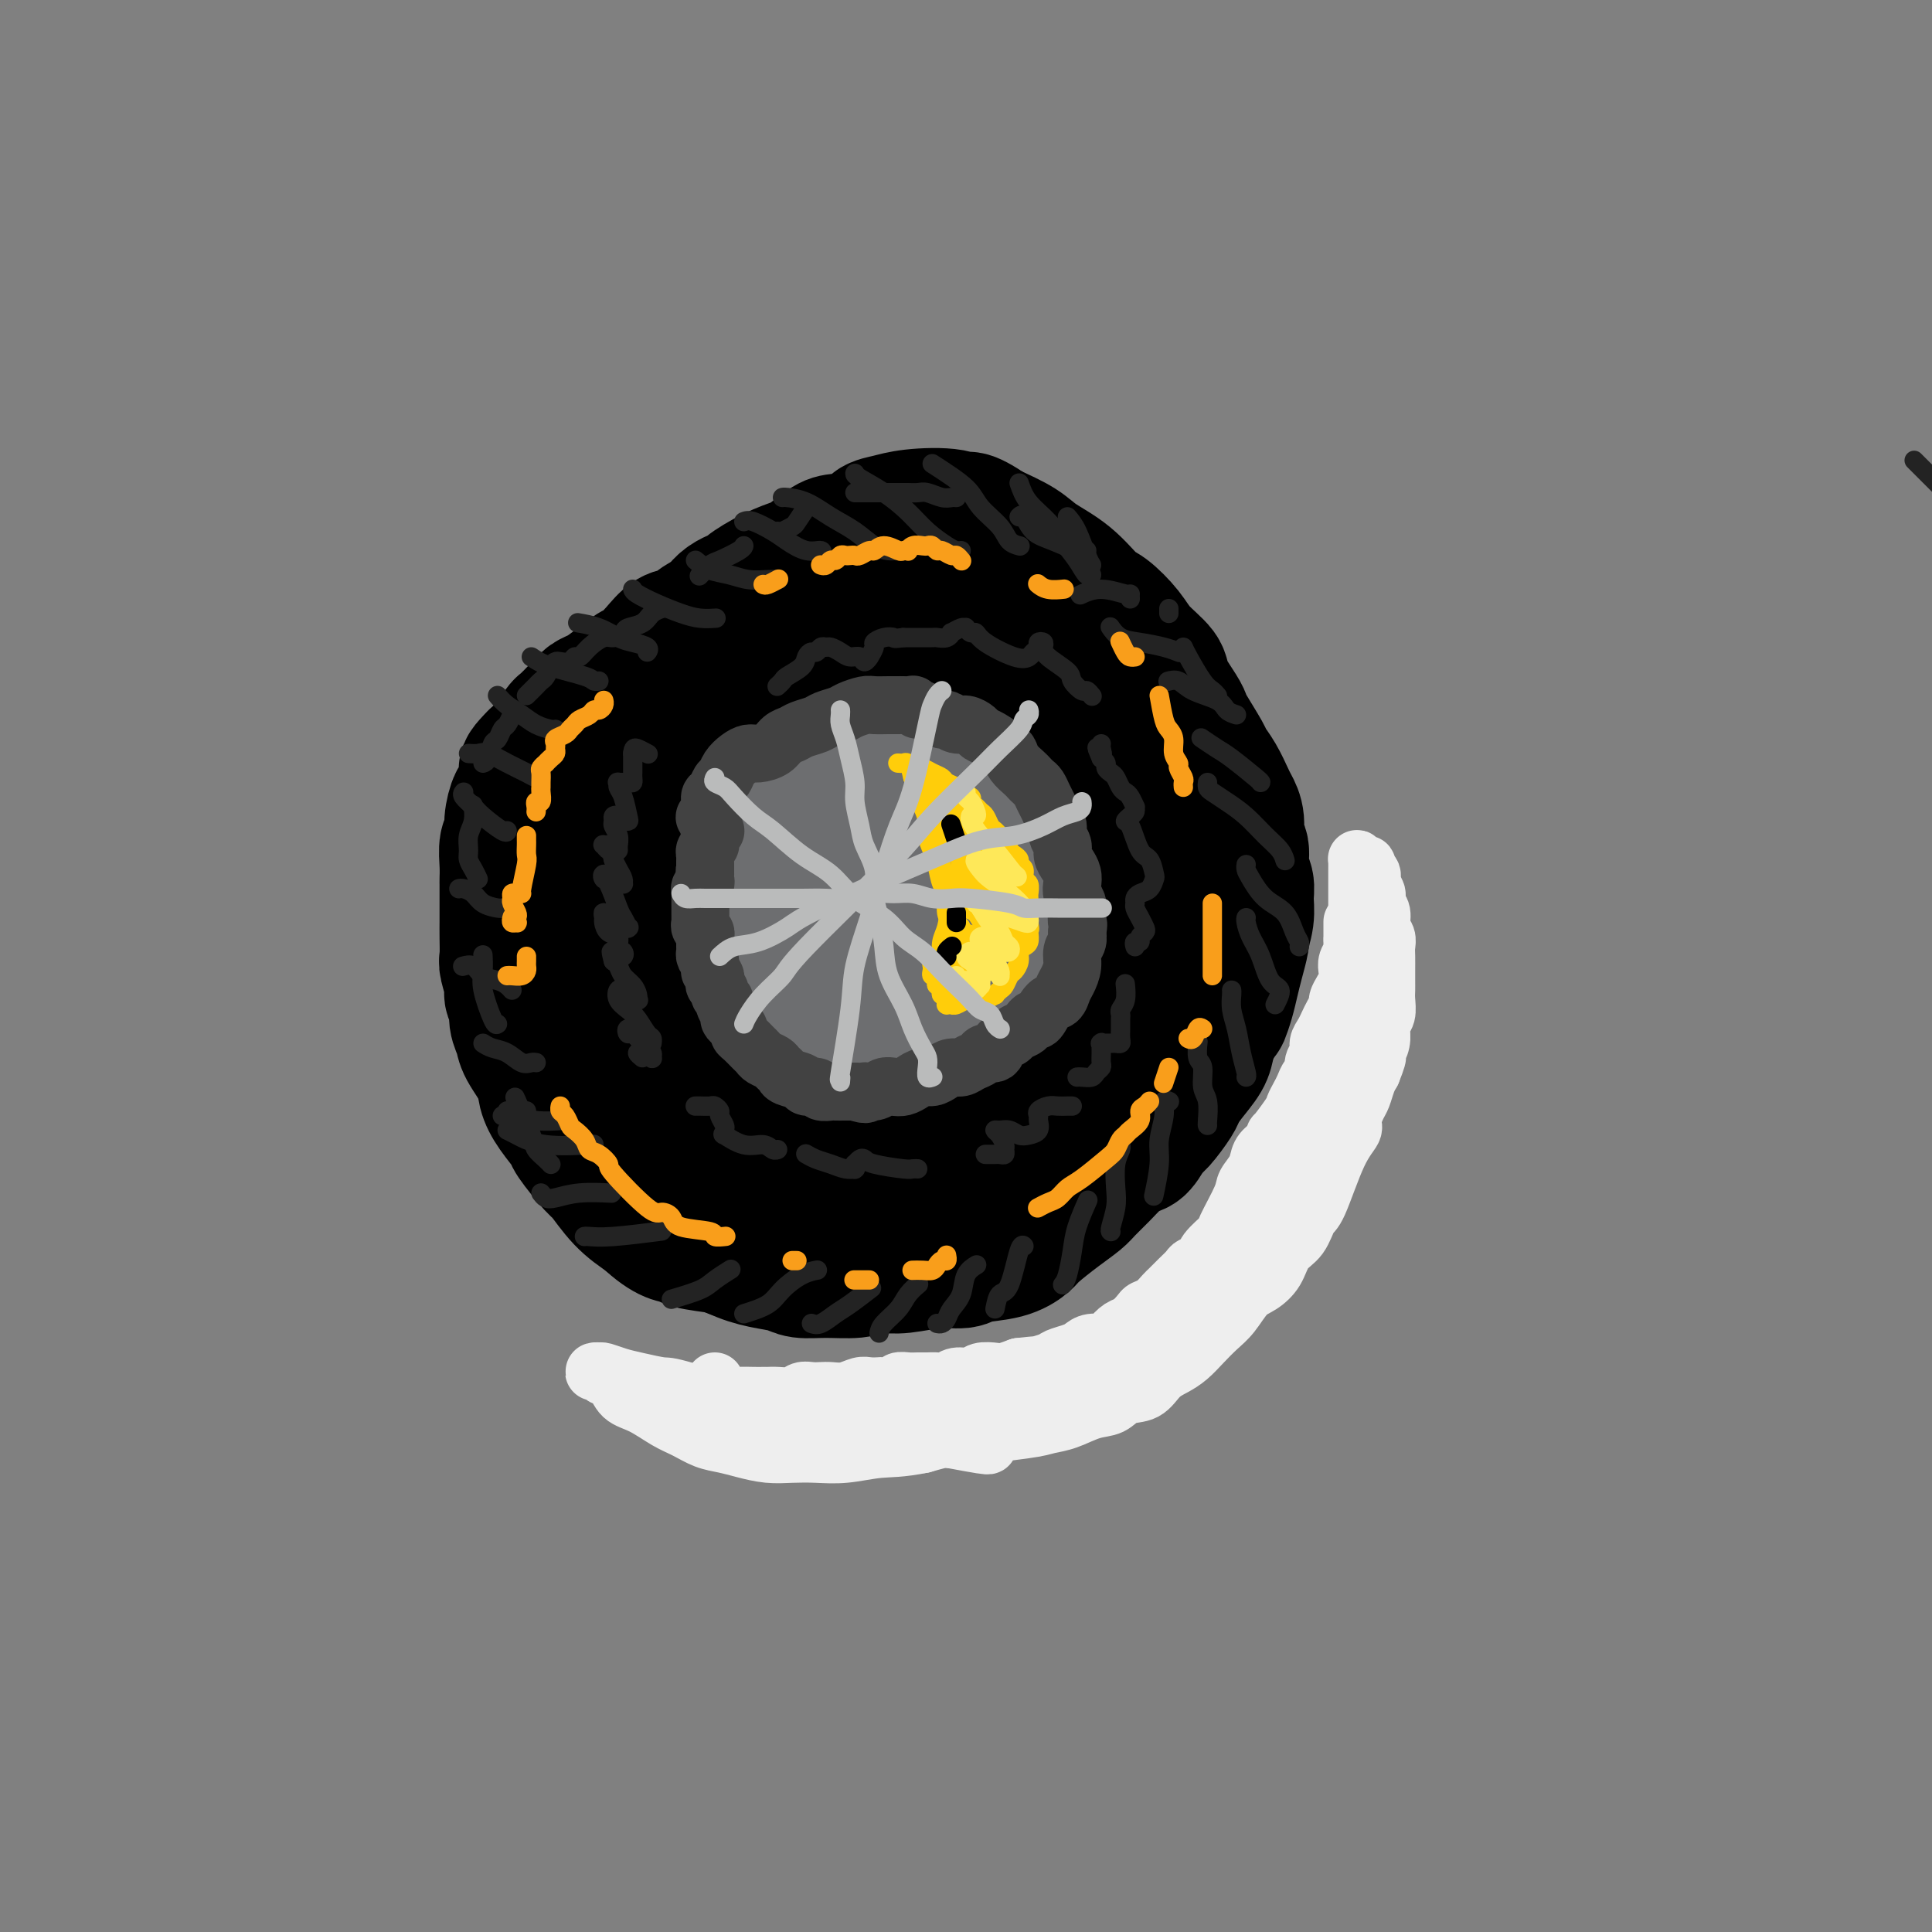 <svg viewBox='0 0 400 400' version='1.1' xmlns='http://www.w3.org/2000/svg' xmlns:xlink='http://www.w3.org/1999/xlink'><rect x="0" y="0" width="400" height="400" fill="#808080" stroke="none"/><g fill='none' stroke='#000000' stroke-width='28' stroke-linecap='round' stroke-linejoin='round'><path d='M163,126c-0.000,-0.000 -0.000,-0.000 0,0c0.000,0.000 0.000,0.000 0,0c-0.000,-0.000 -0.000,-0.000 0,0c0.000,0.000 0.001,0.001 0,0c-0.001,-0.001 -0.003,-0.004 0,0c0.003,0.004 0.011,0.015 0,0c-0.011,-0.015 -0.042,-0.057 0,0c0.042,0.057 0.158,0.212 0,0c-0.158,-0.212 -0.591,-0.790 -1,-1c-0.409,-0.210 -0.795,-0.052 -1,0c-0.205,0.052 -0.231,-0.002 -1,0c-0.769,0.002 -2.283,0.060 -3,0c-0.717,-0.060 -0.638,-0.239 -1,0c-0.362,0.239 -1.163,0.894 -2,1c-0.837,0.106 -1.708,-0.338 -3,0c-1.292,0.338 -3.006,1.458 -4,2c-0.994,0.542 -1.268,0.506 -2,1c-0.732,0.494 -1.924,1.517 -3,2c-1.076,0.483 -2.038,0.426 -3,1c-0.962,0.574 -1.924,1.779 -3,3c-1.076,1.221 -2.267,2.459 -3,3c-0.733,0.541 -1.010,0.384 -2,1c-0.990,0.616 -2.693,2.005 -4,3c-1.307,0.995 -2.218,1.598 -3,2c-0.782,0.402 -1.435,0.604 -2,1c-0.565,0.396 -1.044,0.984 -2,2c-0.956,1.016 -2.390,2.458 -3,3c-0.610,0.542 -0.395,0.184 -1,1c-0.605,0.816 -2.030,2.804 -3,4c-0.970,1.196 -1.485,1.598 -2,2'/><path d='M111,157c-4.223,4.187 -0.782,2.153 0,2c0.782,-0.153 -1.096,1.573 -2,3c-0.904,1.427 -0.834,2.555 -1,3c-0.166,0.445 -0.566,0.208 -1,1c-0.434,0.792 -0.901,2.612 -1,4c-0.099,1.388 0.170,2.345 0,3c-0.170,0.655 -0.777,1.007 -1,2c-0.223,0.993 -0.060,2.626 0,4c0.060,1.374 0.016,2.489 0,3c-0.016,0.511 -0.004,0.418 0,1c0.004,0.582 0.001,1.841 0,3c-0.001,1.159 -0.001,2.220 0,3c0.001,0.780 0.004,1.280 0,2c-0.004,0.720 -0.016,1.659 0,3c0.016,1.341 0.061,3.082 0,4c-0.061,0.918 -0.228,1.011 0,2c0.228,0.989 0.849,2.873 1,4c0.151,1.127 -0.169,1.496 0,2c0.169,0.504 0.826,1.142 1,2c0.174,0.858 -0.137,1.937 0,3c0.137,1.063 0.721,2.110 1,3c0.279,0.890 0.254,1.622 1,3c0.746,1.378 2.263,3.401 3,5c0.737,1.599 0.695,2.772 1,4c0.305,1.228 0.958,2.511 2,4c1.042,1.489 2.472,3.185 3,4c0.528,0.815 0.152,0.749 1,2c0.848,1.251 2.918,3.820 4,5c1.082,1.180 1.176,0.972 2,2c0.824,1.028 2.378,3.294 4,5c1.622,1.706 3.311,2.853 5,4'/><path d='M134,252c4.497,4.263 6.239,3.920 7,4c0.761,0.080 0.541,0.582 2,1c1.459,0.418 4.596,0.752 6,1c1.404,0.248 1.075,0.410 3,1c1.925,0.590 6.104,1.608 8,2c1.896,0.392 1.508,0.159 3,0c1.492,-0.159 4.863,-0.243 7,0c2.137,0.243 3.041,0.812 5,1c1.959,0.188 4.972,-0.005 7,0c2.028,0.005 3.070,0.210 5,0c1.930,-0.210 4.748,-0.833 7,-1c2.252,-0.167 3.938,0.123 5,0c1.062,-0.123 1.501,-0.658 3,-1c1.499,-0.342 4.058,-0.490 6,-1c1.942,-0.510 3.268,-1.382 4,-2c0.732,-0.618 0.871,-0.984 2,-2c1.129,-1.016 3.250,-2.684 5,-4c1.750,-1.316 3.130,-2.279 4,-3c0.870,-0.721 1.230,-1.199 2,-2c0.770,-0.801 1.950,-1.924 3,-3c1.050,-1.076 1.971,-2.106 3,-3c1.029,-0.894 2.167,-1.651 3,-2c0.833,-0.349 1.360,-0.291 2,-1c0.640,-0.709 1.392,-2.184 2,-3c0.608,-0.816 1.074,-0.974 2,-2c0.926,-1.026 2.314,-2.921 3,-4c0.686,-1.079 0.670,-1.342 1,-2c0.330,-0.658 1.006,-1.713 2,-3c0.994,-1.287 2.306,-2.808 3,-4c0.694,-1.192 0.770,-2.055 1,-3c0.230,-0.945 0.615,-1.973 1,-3'/><path d='M251,213c2.107,-3.489 1.875,-2.711 2,-3c0.125,-0.289 0.607,-1.643 1,-3c0.393,-1.357 0.698,-2.715 1,-4c0.302,-1.285 0.603,-2.497 1,-4c0.397,-1.503 0.892,-3.298 1,-4c0.108,-0.702 -0.171,-0.311 0,-1c0.171,-0.689 0.793,-2.458 1,-4c0.207,-1.542 -0.001,-2.859 0,-4c0.001,-1.141 0.211,-2.108 0,-3c-0.211,-0.892 -0.844,-1.710 -1,-3c-0.156,-1.290 0.166,-3.054 0,-4c-0.166,-0.946 -0.821,-1.075 -1,-2c-0.179,-0.925 0.116,-2.647 0,-4c-0.116,-1.353 -0.645,-2.337 -1,-3c-0.355,-0.663 -0.536,-1.004 -1,-2c-0.464,-0.996 -1.210,-2.648 -2,-4c-0.790,-1.352 -1.624,-2.404 -2,-3c-0.376,-0.596 -0.294,-0.737 -1,-2c-0.706,-1.263 -2.200,-3.649 -3,-5c-0.800,-1.351 -0.907,-1.666 -1,-2c-0.093,-0.334 -0.173,-0.685 -1,-2c-0.827,-1.315 -2.403,-3.592 -3,-5c-0.597,-1.408 -0.217,-1.946 -1,-3c-0.783,-1.054 -2.731,-2.624 -4,-4c-1.269,-1.376 -1.859,-2.560 -3,-4c-1.141,-1.440 -2.834,-3.137 -4,-4c-1.166,-0.863 -1.804,-0.891 -3,-2c-1.196,-1.109 -2.949,-3.297 -5,-5c-2.051,-1.703 -4.398,-2.920 -6,-4c-1.602,-1.080 -2.458,-2.023 -4,-3c-1.542,-0.977 -3.771,-1.989 -6,-3'/><path d='M205,110c-5.394,-3.645 -4.878,-2.257 -5,-2c-0.122,0.257 -0.883,-0.618 -3,-1c-2.117,-0.382 -5.589,-0.271 -8,0c-2.411,0.271 -3.760,0.700 -5,1c-1.240,0.300 -2.371,0.469 -3,1c-0.629,0.531 -0.757,1.423 -2,2c-1.243,0.577 -3.601,0.839 -5,1c-1.399,0.161 -1.840,0.222 -3,1c-1.160,0.778 -3.040,2.274 -4,3c-0.960,0.726 -1.002,0.681 -2,1c-0.998,0.319 -2.954,1.000 -5,2c-2.046,1.000 -4.184,2.317 -5,3c-0.816,0.683 -0.312,0.732 -1,1c-0.688,0.268 -2.567,0.756 -4,2c-1.433,1.244 -2.418,3.243 -3,4c-0.582,0.757 -0.761,0.272 -2,1c-1.239,0.728 -3.538,2.668 -5,4c-1.462,1.332 -2.087,2.056 -3,3c-0.913,0.944 -2.113,2.107 -3,3c-0.887,0.893 -1.459,1.515 -2,2c-0.541,0.485 -1.051,0.834 -2,2c-0.949,1.166 -2.337,3.149 -3,4c-0.663,0.851 -0.601,0.570 -1,1c-0.399,0.430 -1.260,1.572 -2,3c-0.740,1.428 -1.359,3.143 -2,4c-0.641,0.857 -1.303,0.856 -2,2c-0.697,1.144 -1.430,3.434 -2,5c-0.570,1.566 -0.978,2.410 -1,3c-0.022,0.590 0.340,0.928 0,2c-0.340,1.072 -1.383,2.878 -2,4c-0.617,1.122 -0.809,1.561 -1,2'/><path d='M114,174c-1.713,4.512 -0.996,4.792 -1,6c-0.004,1.208 -0.730,3.346 -1,5c-0.270,1.654 -0.083,2.825 0,4c0.083,1.175 0.063,2.353 0,4c-0.063,1.647 -0.168,3.763 0,6c0.168,2.237 0.610,4.595 1,6c0.390,1.405 0.729,1.858 1,3c0.271,1.142 0.475,2.972 1,5c0.525,2.028 1.370,4.255 2,6c0.630,1.745 1.044,3.010 2,5c0.956,1.990 2.453,4.706 4,7c1.547,2.294 3.143,4.168 4,5c0.857,0.832 0.975,0.623 2,2c1.025,1.377 2.958,4.340 4,6c1.042,1.660 1.194,2.017 2,3c0.806,0.983 2.268,2.592 4,4c1.732,1.408 3.736,2.616 6,4c2.264,1.384 4.788,2.945 7,4c2.212,1.055 4.112,1.604 6,2c1.888,0.396 3.765,0.639 5,1c1.235,0.361 1.829,0.840 3,1c1.171,0.160 2.918,0.001 5,0c2.082,-0.001 4.499,0.156 6,0c1.501,-0.156 2.084,-0.626 4,-1c1.916,-0.374 5.163,-0.652 7,-1c1.837,-0.348 2.263,-0.764 3,-1c0.737,-0.236 1.785,-0.290 3,-1c1.215,-0.710 2.596,-2.076 4,-3c1.404,-0.924 2.830,-1.407 4,-2c1.170,-0.593 2.085,-1.297 3,-2'/><path d='M205,252c3.375,-1.898 3.312,-2.144 4,-3c0.688,-0.856 2.127,-2.322 3,-3c0.873,-0.678 1.181,-0.569 2,-1c0.819,-0.431 2.150,-1.401 3,-2c0.850,-0.599 1.220,-0.827 2,-1c0.780,-0.173 1.970,-0.291 3,-1c1.030,-0.709 1.901,-2.011 3,-3c1.099,-0.989 2.426,-1.667 3,-2c0.574,-0.333 0.394,-0.322 1,-1c0.606,-0.678 1.997,-2.044 3,-3c1.003,-0.956 1.617,-1.503 2,-2c0.383,-0.497 0.536,-0.946 1,-2c0.464,-1.054 1.240,-2.714 2,-4c0.760,-1.286 1.504,-2.197 2,-3c0.496,-0.803 0.744,-1.497 1,-2c0.256,-0.503 0.521,-0.814 1,-2c0.479,-1.186 1.171,-3.249 2,-5c0.829,-1.751 1.795,-3.192 2,-4c0.205,-0.808 -0.351,-0.983 0,-2c0.351,-1.017 1.611,-2.875 2,-5c0.389,-2.125 -0.091,-4.517 0,-6c0.091,-1.483 0.755,-2.056 1,-3c0.245,-0.944 0.072,-2.259 0,-4c-0.072,-1.741 -0.042,-3.908 0,-5c0.042,-1.092 0.096,-1.111 0,-2c-0.096,-0.889 -0.344,-2.650 -1,-4c-0.656,-1.350 -1.722,-2.290 -2,-3c-0.278,-0.710 0.233,-1.191 0,-2c-0.233,-0.809 -1.209,-1.945 -2,-3c-0.791,-1.055 -1.395,-2.027 -2,-3'/><path d='M241,166c-1.427,-3.152 -1.495,-2.530 -2,-3c-0.505,-0.470 -1.447,-2.030 -2,-3c-0.553,-0.970 -0.715,-1.349 -1,-2c-0.285,-0.651 -0.691,-1.574 -1,-2c-0.309,-0.426 -0.521,-0.356 -1,-1c-0.479,-0.644 -1.227,-2.003 -2,-3c-0.773,-0.997 -1.572,-1.632 -2,-2c-0.428,-0.368 -0.484,-0.467 -1,-1c-0.516,-0.533 -1.493,-1.499 -2,-2c-0.507,-0.501 -0.544,-0.538 -1,-1c-0.456,-0.462 -1.332,-1.349 -2,-2c-0.668,-0.651 -1.129,-1.067 -2,-2c-0.871,-0.933 -2.151,-2.381 -3,-3c-0.849,-0.619 -1.266,-0.407 -2,-1c-0.734,-0.593 -1.783,-1.991 -3,-3c-1.217,-1.009 -2.601,-1.627 -3,-2c-0.399,-0.373 0.187,-0.499 -1,-1c-1.187,-0.501 -4.147,-1.378 -6,-2c-1.853,-0.622 -2.598,-0.989 -3,-1c-0.402,-0.011 -0.463,0.333 -1,0c-0.537,-0.333 -1.552,-1.343 -3,-2c-1.448,-0.657 -3.328,-0.959 -4,-1c-0.672,-0.041 -0.134,0.181 -1,0c-0.866,-0.181 -3.135,-0.763 -4,-1c-0.865,-0.237 -0.327,-0.129 -1,0c-0.673,0.129 -2.556,0.279 -4,1c-1.444,0.721 -2.448,2.014 -4,3c-1.552,0.986 -3.653,1.666 -5,2c-1.347,0.334 -1.940,0.321 -3,1c-1.060,0.679 -2.589,2.051 -4,3c-1.411,0.949 -2.706,1.474 -4,2'/><path d='M163,137c-3.056,1.713 -0.696,0.494 -1,1c-0.304,0.506 -3.272,2.737 -5,4c-1.728,1.263 -2.214,1.557 -3,2c-0.786,0.443 -1.870,1.035 -3,2c-1.130,0.965 -2.306,2.305 -4,4c-1.694,1.695 -3.907,3.746 -5,5c-1.093,1.254 -1.065,1.711 -2,3c-0.935,1.289 -2.833,3.410 -4,5c-1.167,1.590 -1.603,2.650 -2,3c-0.397,0.350 -0.754,-0.010 -1,1c-0.246,1.010 -0.381,3.392 -1,5c-0.619,1.608 -1.721,2.444 -2,3c-0.279,0.556 0.265,0.834 0,2c-0.265,1.166 -1.339,3.221 -2,5c-0.661,1.779 -0.909,3.281 -1,4c-0.091,0.719 -0.024,0.655 0,1c0.024,0.345 0.006,1.099 0,2c-0.006,0.901 0.000,1.948 0,3c-0.000,1.052 -0.008,2.108 0,3c0.008,0.892 0.030,1.618 0,2c-0.030,0.382 -0.114,0.419 0,1c0.114,0.581 0.424,1.705 1,3c0.576,1.295 1.416,2.760 2,4c0.584,1.240 0.911,2.256 1,3c0.089,0.744 -0.060,1.217 0,2c0.060,0.783 0.331,1.875 1,3c0.669,1.125 1.737,2.282 2,3c0.263,0.718 -0.280,0.997 0,2c0.280,1.003 1.383,2.732 2,4c0.617,1.268 0.748,2.077 1,3c0.252,0.923 0.626,1.962 1,3'/><path d='M138,228c1.574,4.999 0.008,2.495 0,2c-0.008,-0.495 1.543,1.018 2,2c0.457,0.982 -0.178,1.432 0,2c0.178,0.568 1.170,1.253 2,2c0.830,0.747 1.499,1.558 2,2c0.501,0.442 0.834,0.517 1,1c0.166,0.483 0.166,1.373 1,2c0.834,0.627 2.502,0.989 3,1c0.498,0.011 -0.174,-0.329 0,0c0.174,0.329 1.196,1.328 2,2c0.804,0.672 1.391,1.016 2,1c0.609,-0.016 1.240,-0.393 2,0c0.760,0.393 1.650,1.555 2,2c0.350,0.445 0.159,0.173 1,0c0.841,-0.173 2.714,-0.247 4,0c1.286,0.247 1.986,0.814 3,1c1.014,0.186 2.342,-0.008 4,0c1.658,0.008 3.646,0.218 5,0c1.354,-0.218 2.075,-0.866 3,-1c0.925,-0.134 2.053,0.244 3,0c0.947,-0.244 1.714,-1.111 3,-2c1.286,-0.889 3.090,-1.800 4,-2c0.910,-0.200 0.924,0.312 2,0c1.076,-0.312 3.213,-1.447 4,-2c0.787,-0.553 0.223,-0.525 1,-1c0.777,-0.475 2.896,-1.453 4,-2c1.104,-0.547 1.193,-0.662 2,-1c0.807,-0.338 2.333,-0.899 3,-1c0.667,-0.101 0.476,0.257 1,0c0.524,-0.257 1.762,-1.128 3,-2'/><path d='M207,234c4.594,-2.184 2.578,-1.144 2,-1c-0.578,0.144 0.283,-0.608 1,-1c0.717,-0.392 1.291,-0.425 2,-1c0.709,-0.575 1.552,-1.693 2,-2c0.448,-0.307 0.500,0.198 1,0c0.500,-0.198 1.447,-1.100 2,-2c0.553,-0.900 0.711,-1.799 1,-2c0.289,-0.201 0.707,0.297 1,0c0.293,-0.297 0.460,-1.389 1,-2c0.540,-0.611 1.454,-0.742 2,-1c0.546,-0.258 0.724,-0.643 1,-1c0.276,-0.357 0.650,-0.686 1,-1c0.350,-0.314 0.675,-0.611 1,-1c0.325,-0.389 0.652,-0.868 1,-1c0.348,-0.132 0.719,0.085 1,0c0.281,-0.085 0.472,-0.472 1,-1c0.528,-0.528 1.395,-1.196 2,-2c0.605,-0.804 0.950,-1.744 1,-2c0.050,-0.256 -0.193,0.170 0,0c0.193,-0.170 0.822,-0.937 1,-2c0.178,-1.063 -0.096,-2.423 0,-3c0.096,-0.577 0.561,-0.371 1,-1c0.439,-0.629 0.854,-2.093 1,-3c0.146,-0.907 0.025,-1.256 0,-2c-0.025,-0.744 0.046,-1.883 0,-3c-0.046,-1.117 -0.208,-2.214 0,-3c0.208,-0.786 0.788,-1.262 1,-2c0.212,-0.738 0.057,-1.737 0,-3c-0.057,-1.263 -0.016,-2.789 0,-4c0.016,-1.211 0.008,-2.105 0,-3'/><path d='M235,184c0.838,-5.050 0.432,-2.175 0,-2c-0.432,0.175 -0.889,-2.352 -1,-4c-0.111,-1.648 0.125,-2.419 0,-3c-0.125,-0.581 -0.611,-0.972 -1,-2c-0.389,-1.028 -0.680,-2.693 -1,-4c-0.320,-1.307 -0.667,-2.256 -1,-3c-0.333,-0.744 -0.651,-1.285 -1,-2c-0.349,-0.715 -0.728,-1.605 -1,-3c-0.272,-1.395 -0.438,-3.294 -1,-4c-0.562,-0.706 -1.520,-0.220 -2,-1c-0.480,-0.780 -0.481,-2.824 -1,-4c-0.519,-1.176 -1.557,-1.482 -2,-2c-0.443,-0.518 -0.291,-1.249 -1,-2c-0.709,-0.751 -2.278,-1.521 -3,-2c-0.722,-0.479 -0.595,-0.667 -1,-1c-0.405,-0.333 -1.340,-0.811 -3,-2c-1.660,-1.189 -4.044,-3.089 -5,-4c-0.956,-0.911 -0.484,-0.833 -1,-1c-0.516,-0.167 -2.019,-0.580 -3,-1c-0.981,-0.420 -1.438,-0.846 -2,-1c-0.562,-0.154 -1.227,-0.037 -2,0c-0.773,0.037 -1.652,-0.005 -3,0c-1.348,0.005 -3.164,0.057 -4,0c-0.836,-0.057 -0.692,-0.224 -2,0c-1.308,0.224 -4.068,0.837 -5,1c-0.932,0.163 -0.034,-0.125 -1,0c-0.966,0.125 -3.795,0.662 -6,1c-2.205,0.338 -3.786,0.476 -5,1c-1.214,0.524 -2.061,1.436 -3,2c-0.939,0.564 -1.969,0.782 -3,1'/><path d='M170,142c-4.814,1.444 -4.348,2.052 -5,3c-0.652,0.948 -2.424,2.234 -4,3c-1.576,0.766 -2.958,1.013 -4,2c-1.042,0.987 -1.743,2.716 -3,4c-1.257,1.284 -3.070,2.123 -4,3c-0.930,0.877 -0.976,1.791 -2,3c-1.024,1.209 -3.024,2.711 -4,4c-0.976,1.289 -0.926,2.363 -1,3c-0.074,0.637 -0.272,0.836 -1,2c-0.728,1.164 -1.985,3.293 -3,5c-1.015,1.707 -1.789,2.991 -2,4c-0.211,1.009 0.139,1.743 0,3c-0.139,1.257 -0.769,3.039 -1,4c-0.231,0.961 -0.063,1.102 0,2c0.063,0.898 0.021,2.553 0,4c-0.021,1.447 -0.020,2.685 0,3c0.020,0.315 0.061,-0.293 0,1c-0.061,1.293 -0.224,4.485 0,6c0.224,1.515 0.835,1.352 1,2c0.165,0.648 -0.115,2.108 0,3c0.115,0.892 0.626,1.215 1,2c0.374,0.785 0.611,2.031 1,3c0.389,0.969 0.930,1.662 1,2c0.070,0.338 -0.330,0.321 0,1c0.330,0.679 1.392,2.055 2,3c0.608,0.945 0.764,1.461 1,2c0.236,0.539 0.552,1.103 1,2c0.448,0.897 1.027,2.127 2,3c0.973,0.873 2.339,1.389 3,2c0.661,0.611 0.617,1.317 1,2c0.383,0.683 1.191,1.341 2,2'/><path d='M152,230c2.733,4.134 2.066,2.470 2,2c-0.066,-0.470 0.470,0.255 1,1c0.530,0.745 1.053,1.509 2,2c0.947,0.491 2.318,0.709 3,1c0.682,0.291 0.674,0.656 1,1c0.326,0.344 0.984,0.667 2,1c1.016,0.333 2.388,0.678 3,1c0.612,0.322 0.462,0.623 1,1c0.538,0.377 1.762,0.830 3,1c1.238,0.170 2.490,0.057 3,0c0.510,-0.057 0.278,-0.058 1,0c0.722,0.058 2.397,0.174 4,0c1.603,-0.174 3.134,-0.638 4,-1c0.866,-0.362 1.068,-0.623 2,-1c0.932,-0.377 2.594,-0.872 4,-1c1.406,-0.128 2.555,0.109 5,-1c2.445,-1.109 6.187,-3.564 8,-5c1.813,-1.436 1.696,-1.854 2,-2c0.304,-0.146 1.029,-0.022 2,-1c0.971,-0.978 2.187,-3.060 3,-4c0.813,-0.940 1.221,-0.738 2,-1c0.779,-0.262 1.927,-0.986 3,-2c1.073,-1.014 2.070,-2.317 3,-3c0.930,-0.683 1.793,-0.747 2,-1c0.207,-0.253 -0.243,-0.697 0,-1c0.243,-0.303 1.178,-0.465 2,-1c0.822,-0.535 1.530,-1.442 2,-2c0.470,-0.558 0.704,-0.766 1,-1c0.296,-0.234 0.656,-0.496 1,-1c0.344,-0.504 0.672,-1.252 1,-2'/><path d='M225,210c5.068,-4.508 1.739,-2.277 1,-2c-0.739,0.277 1.112,-1.400 2,-3c0.888,-1.600 0.813,-3.122 1,-4c0.187,-0.878 0.638,-1.111 1,-2c0.362,-0.889 0.636,-2.434 1,-4c0.364,-1.566 0.816,-3.152 1,-4c0.184,-0.848 0.098,-0.956 0,-2c-0.098,-1.044 -0.207,-3.022 0,-5c0.207,-1.978 0.732,-3.956 1,-5c0.268,-1.044 0.280,-1.153 0,-2c-0.280,-0.847 -0.852,-2.432 -1,-4c-0.148,-1.568 0.127,-3.119 0,-4c-0.127,-0.881 -0.656,-1.093 -1,-2c-0.344,-0.907 -0.501,-2.508 -1,-4c-0.499,-1.492 -1.338,-2.875 -2,-4c-0.662,-1.125 -1.147,-1.991 -2,-3c-0.853,-1.009 -2.074,-2.161 -3,-3c-0.926,-0.839 -1.555,-1.366 -2,-2c-0.445,-0.634 -0.704,-1.375 -2,-2c-1.296,-0.625 -3.627,-1.135 -5,-2c-1.373,-0.865 -1.787,-2.085 -3,-3c-1.213,-0.915 -3.224,-1.526 -5,-2c-1.776,-0.474 -3.318,-0.813 -4,-1c-0.682,-0.187 -0.506,-0.224 -2,0c-1.494,0.224 -4.659,0.709 -6,1c-1.341,0.291 -0.856,0.387 -2,1c-1.144,0.613 -3.915,1.742 -7,4c-3.085,2.258 -6.484,5.647 -9,8c-2.516,2.353 -4.147,3.672 -8,7c-3.853,3.328 -9.926,8.664 -16,14'/><path d='M152,176c-8.621,7.441 -9.173,9.044 -10,10c-0.827,0.956 -1.928,1.266 -3,2c-1.072,0.734 -2.115,1.891 -3,3c-0.885,1.109 -1.613,2.169 -2,3c-0.387,0.831 -0.433,1.433 0,3c0.433,1.567 1.345,4.098 4,8c2.655,3.902 7.054,9.175 9,12c1.946,2.825 1.440,3.204 3,5c1.560,1.796 5.185,5.010 8,7c2.815,1.990 4.821,2.756 6,3c1.179,0.244 1.533,-0.032 3,0c1.467,0.032 4.047,0.374 7,0c2.953,-0.374 6.278,-1.464 8,-2c1.722,-0.536 1.841,-0.519 4,-2c2.159,-1.481 6.358,-4.459 10,-7c3.642,-2.541 6.728,-4.646 8,-6c1.272,-1.354 0.729,-1.957 2,-4c1.271,-2.043 4.355,-5.525 7,-11c2.645,-5.475 4.852,-12.944 6,-17c1.148,-4.056 1.236,-4.698 2,-8c0.764,-3.302 2.203,-9.264 3,-13c0.797,-3.736 0.950,-5.245 1,-6c0.050,-0.755 -0.005,-0.755 0,-2c0.005,-1.245 0.070,-3.736 0,-5c-0.070,-1.264 -0.274,-1.301 -1,-2c-0.726,-0.699 -1.972,-2.059 -4,-3c-2.028,-0.941 -4.836,-1.462 -10,0c-5.164,1.462 -12.683,4.907 -17,7c-4.317,2.093 -5.431,2.833 -11,7c-5.569,4.167 -15.591,11.762 -21,16c-5.409,4.238 -6.204,5.119 -7,6'/><path d='M154,180c-7.227,5.891 -5.794,6.120 -6,7c-0.206,0.880 -2.050,2.411 -3,4c-0.950,1.589 -1.004,3.236 -1,4c0.004,0.764 0.068,0.646 1,3c0.932,2.354 2.733,7.181 5,11c2.267,3.819 4.999,6.631 6,8c1.001,1.369 0.271,1.296 2,2c1.729,0.704 5.918,2.186 8,3c2.082,0.814 2.057,0.960 4,1c1.943,0.040 5.854,-0.024 10,-1c4.146,-0.976 8.526,-2.862 13,-5c4.474,-2.138 9.040,-4.528 11,-6c1.960,-1.472 1.312,-2.026 2,-4c0.688,-1.974 2.712,-5.369 4,-7c1.288,-1.631 1.838,-1.497 2,-3c0.162,-1.503 -0.066,-4.644 0,-8c0.066,-3.356 0.424,-6.928 0,-10c-0.424,-3.072 -1.631,-5.645 -2,-7c-0.369,-1.355 0.102,-1.491 0,-2c-0.102,-0.509 -0.775,-1.390 -2,-2c-1.225,-0.610 -3.003,-0.949 -4,-1c-0.997,-0.051 -1.215,0.184 -3,1c-1.785,0.816 -5.137,2.212 -10,6c-4.863,3.788 -11.237,9.970 -15,14c-3.763,4.030 -4.914,5.910 -9,10c-4.086,4.090 -11.106,10.392 -15,15c-3.894,4.608 -4.662,7.524 -5,9c-0.338,1.476 -0.245,1.513 0,2c0.245,0.487 0.641,1.425 1,2c0.359,0.575 0.679,0.788 1,1'/><path d='M149,227c0.291,0.925 0.018,0.738 2,0c1.982,-0.738 6.220,-2.029 12,-5c5.780,-2.971 13.104,-7.624 17,-10c3.896,-2.376 4.365,-2.476 8,-6c3.635,-3.524 10.437,-10.472 14,-14c3.563,-3.528 3.887,-3.635 5,-6c1.113,-2.365 3.014,-6.988 4,-10c0.986,-3.012 1.057,-4.413 1,-5c-0.057,-0.587 -0.244,-0.361 -1,-1c-0.756,-0.639 -2.083,-2.145 -3,-3c-0.917,-0.855 -1.425,-1.061 -3,-1c-1.575,0.061 -4.218,0.387 -6,1c-1.782,0.613 -2.701,1.513 -5,4c-2.299,2.487 -5.976,6.559 -8,10c-2.024,3.441 -2.395,6.249 -3,8c-0.605,1.751 -1.445,2.444 -2,5c-0.555,2.556 -0.826,6.975 -1,10c-0.174,3.025 -0.253,4.657 0,6c0.253,1.343 0.836,2.398 1,3c0.164,0.602 -0.092,0.750 0,1c0.092,0.250 0.530,0.603 1,1c0.470,0.397 0.971,0.838 2,1c1.029,0.162 2.585,0.044 5,0c2.415,-0.044 5.690,-0.012 7,0c1.310,0.012 0.655,0.006 0,0'/></g>
<g fill='none' stroke='#6D6E70' stroke-width='28' stroke-linecap='round' stroke-linejoin='round'><path d='M178,196c0.099,-0.115 0.199,-0.229 0,0c-0.199,0.229 -0.695,0.802 -1,1c-0.305,0.198 -0.418,0.023 -1,0c-0.582,-0.023 -1.632,0.107 -2,0c-0.368,-0.107 -0.054,-0.450 0,-1c0.054,-0.550 -0.152,-1.308 0,-2c0.152,-0.692 0.660,-1.318 1,-2c0.340,-0.682 0.510,-1.421 1,-2c0.490,-0.579 1.298,-1.000 2,-1c0.702,-0.000 1.296,0.420 2,1c0.704,0.580 1.517,1.321 2,2c0.483,0.679 0.636,1.296 1,2c0.364,0.704 0.940,1.495 1,2c0.060,0.505 -0.395,0.722 -1,1c-0.605,0.278 -1.360,0.616 -2,1c-0.640,0.384 -1.166,0.816 -2,1c-0.834,0.184 -1.977,0.122 -3,0c-1.023,-0.122 -1.926,-0.304 -3,-1c-1.074,-0.696 -2.319,-1.906 -3,-3c-0.681,-1.094 -0.798,-2.073 -1,-3c-0.202,-0.927 -0.487,-1.802 0,-3c0.487,-1.198 1.748,-2.718 3,-4c1.252,-1.282 2.496,-2.326 4,-3c1.504,-0.674 3.269,-0.977 5,-1c1.731,-0.023 3.429,0.234 5,1c1.571,0.766 3.014,2.042 4,3c0.986,0.958 1.514,1.597 2,3c0.486,1.403 0.931,3.569 1,5c0.069,1.431 -0.239,2.126 -1,3c-0.761,0.874 -1.974,1.928 -3,3c-1.026,1.072 -1.865,2.164 -3,3c-1.135,0.836 -2.568,1.418 -4,2'/><path d='M182,204c-2.017,1.264 -2.061,0.422 -3,0c-0.939,-0.422 -2.773,-0.426 -4,-1c-1.227,-0.574 -1.846,-1.717 -3,-3c-1.154,-1.283 -2.842,-2.706 -4,-4c-1.158,-1.294 -1.787,-2.461 -2,-4c-0.213,-1.539 -0.011,-3.452 0,-5c0.011,-1.548 -0.171,-2.733 0,-4c0.171,-1.267 0.694,-2.616 1,-4c0.306,-1.384 0.394,-2.804 1,-4c0.606,-1.196 1.730,-2.168 3,-3c1.270,-0.832 2.685,-1.524 4,-2c1.315,-0.476 2.530,-0.737 4,-1c1.470,-0.263 3.195,-0.529 5,0c1.805,0.529 3.688,1.851 5,3c1.312,1.149 2.052,2.123 3,3c0.948,0.877 2.104,1.655 3,3c0.896,1.345 1.532,3.255 2,5c0.468,1.745 0.768,3.325 1,5c0.232,1.675 0.396,3.444 0,5c-0.396,1.556 -1.350,2.900 -2,4c-0.650,1.100 -0.994,1.955 -2,3c-1.006,1.045 -2.674,2.278 -4,3c-1.326,0.722 -2.309,0.933 -4,1c-1.691,0.067 -4.091,-0.011 -6,0c-1.909,0.011 -3.327,0.110 -5,0c-1.673,-0.110 -3.600,-0.430 -5,-1c-1.400,-0.570 -2.272,-1.390 -3,-2c-0.728,-0.610 -1.311,-1.010 -2,-2c-0.689,-0.990 -1.482,-2.568 -2,-4c-0.518,-1.432 -0.759,-2.716 -1,-4'/><path d='M162,191c-1.577,-2.813 -1.518,-3.847 -1,-5c0.518,-1.153 1.496,-2.425 2,-4c0.504,-1.575 0.536,-3.454 1,-5c0.464,-1.546 1.361,-2.759 2,-4c0.639,-1.241 1.020,-2.512 2,-4c0.980,-1.488 2.559,-3.195 4,-4c1.441,-0.805 2.745,-0.708 4,-1c1.255,-0.292 2.461,-0.974 4,-1c1.539,-0.026 3.412,0.604 5,1c1.588,0.396 2.890,0.559 4,1c1.110,0.441 2.027,1.161 3,2c0.973,0.839 2.004,1.798 3,3c0.996,1.202 1.959,2.647 3,4c1.041,1.353 2.159,2.616 3,4c0.841,1.384 1.404,2.891 2,4c0.596,1.109 1.224,1.819 1,4c-0.224,2.181 -1.300,5.831 -2,8c-0.700,2.169 -1.025,2.857 -2,4c-0.975,1.143 -2.602,2.741 -4,4c-1.398,1.259 -2.568,2.180 -4,3c-1.432,0.820 -3.126,1.539 -5,2c-1.874,0.461 -3.928,0.662 -6,1c-2.072,0.338 -4.164,0.811 -5,1c-0.836,0.189 -0.418,0.095 0,0'/><path d='M162,206c-0.220,-0.367 -0.440,-0.733 -1,-2c-0.560,-1.267 -1.460,-3.433 -2,-5c-0.540,-1.567 -0.720,-2.534 -1,-4c-0.280,-1.466 -0.661,-3.431 -1,-5c-0.339,-1.569 -0.636,-2.744 -1,-4c-0.364,-1.256 -0.796,-2.594 -1,-4c-0.204,-1.406 -0.180,-2.879 0,-4c0.180,-1.121 0.516,-1.891 1,-3c0.484,-1.109 1.118,-2.559 2,-4c0.882,-1.441 2.014,-2.873 3,-4c0.986,-1.127 1.825,-1.949 3,-3c1.175,-1.051 2.685,-2.332 4,-3c1.315,-0.668 2.433,-0.723 4,-1c1.567,-0.277 3.581,-0.778 5,-1c1.419,-0.222 2.243,-0.167 5,0c2.757,0.167 7.447,0.445 10,1c2.553,0.555 2.968,1.386 4,2c1.032,0.614 2.682,1.010 4,2c1.318,0.990 2.303,2.575 3,4c0.697,1.425 1.105,2.691 2,4c0.895,1.309 2.278,2.661 3,4c0.722,1.339 0.782,2.664 1,4c0.218,1.336 0.592,2.682 1,4c0.408,1.318 0.850,2.607 1,4c0.150,1.393 0.008,2.890 0,4c-0.008,1.110 0.120,1.833 0,3c-0.120,1.167 -0.486,2.777 -1,4c-0.514,1.223 -1.177,2.060 -2,3c-0.823,0.940 -1.807,1.983 -3,3c-1.193,1.017 -2.597,2.009 -4,3'/><path d='M201,208c-2.201,2.643 -2.704,2.750 -4,3c-1.296,0.250 -3.386,0.641 -5,1c-1.614,0.359 -2.753,0.684 -4,1c-1.247,0.316 -2.602,0.621 -4,1c-1.398,0.379 -2.838,0.831 -4,1c-1.162,0.169 -2.044,0.053 -3,0c-0.956,-0.053 -1.985,-0.044 -3,0c-1.015,0.044 -2.015,0.122 -3,0c-0.985,-0.122 -1.955,-0.445 -3,-1c-1.045,-0.555 -2.164,-1.341 -3,-2c-0.836,-0.659 -1.390,-1.191 -2,-2c-0.610,-0.809 -1.276,-1.897 -2,-3c-0.724,-1.103 -1.504,-2.222 -2,-3c-0.496,-0.778 -0.706,-1.215 -1,-2c-0.294,-0.785 -0.671,-1.918 -1,-3c-0.329,-1.082 -0.610,-2.114 -1,-3c-0.390,-0.886 -0.889,-1.626 -1,-2c-0.111,-0.374 0.167,-0.383 0,-1c-0.167,-0.617 -0.778,-1.841 -1,-3c-0.222,-1.159 -0.057,-2.253 0,-3c0.057,-0.747 0.004,-1.149 0,-2c-0.004,-0.851 0.041,-2.153 0,-3c-0.041,-0.847 -0.166,-1.239 0,-2c0.166,-0.761 0.625,-1.891 1,-3c0.375,-1.109 0.665,-2.198 1,-3c0.335,-0.802 0.714,-1.317 1,-2c0.286,-0.683 0.479,-1.534 1,-2c0.521,-0.466 1.371,-0.549 2,-1c0.629,-0.451 1.037,-1.272 2,-2c0.963,-0.728 2.482,-1.364 4,-2'/><path d='M166,165c2.001,-1.161 3.004,-1.563 4,-2c0.996,-0.437 1.985,-0.910 3,-1c1.015,-0.090 2.057,0.204 3,0c0.943,-0.204 1.789,-0.907 3,-1c1.211,-0.093 2.788,0.424 4,1c1.212,0.576 2.061,1.213 3,2c0.939,0.787 1.970,1.725 3,3c1.030,1.275 2.058,2.885 3,4c0.942,1.115 1.796,1.733 3,3c1.204,1.267 2.758,3.182 4,5c1.242,1.818 2.174,3.540 3,5c0.826,1.460 1.548,2.660 2,4c0.452,1.340 0.636,2.821 1,4c0.364,1.179 0.910,2.057 1,3c0.090,0.943 -0.274,1.952 -1,3c-0.726,1.048 -1.813,2.137 -3,3c-1.187,0.863 -2.473,1.502 -4,2c-1.527,0.498 -3.293,0.857 -4,1c-0.707,0.143 -0.353,0.072 0,0'/></g>
<g fill='none' stroke='#424242' stroke-width='12' stroke-linecap='round' stroke-linejoin='round'><path d='M148,172c0.113,0.032 0.226,0.064 0,0c-0.226,-0.064 -0.792,-0.224 -1,0c-0.208,0.224 -0.060,0.834 0,1c0.060,0.166 0.030,-0.110 0,0c-0.030,0.110 -0.061,0.607 0,1c0.061,0.393 0.212,0.683 0,1c-0.212,0.317 -0.789,0.662 -1,1c-0.211,0.338 -0.057,0.669 0,1c0.057,0.331 0.015,0.662 0,1c-0.015,0.338 -0.004,0.682 0,1c0.004,0.318 0.002,0.610 0,1c-0.002,0.390 -0.004,0.879 0,1c0.004,0.121 0.015,-0.127 0,0c-0.015,0.127 -0.057,0.629 0,1c0.057,0.371 0.211,0.610 0,1c-0.211,0.390 -0.789,0.931 -1,1c-0.211,0.069 -0.057,-0.332 0,0c0.057,0.332 0.015,1.398 0,2c-0.015,0.602 -0.004,0.739 0,1c0.004,0.261 -0.000,0.647 0,1c0.000,0.353 0.004,0.672 0,1c-0.004,0.328 -0.015,0.665 0,1c0.015,0.335 0.057,0.667 0,1c-0.057,0.333 -0.211,0.667 0,1c0.211,0.333 0.789,0.667 1,1c0.211,0.333 0.056,0.667 0,1c-0.056,0.333 -0.012,0.667 0,1c0.012,0.333 -0.007,0.667 0,1c0.007,0.333 0.040,0.667 0,1c-0.040,0.333 -0.154,0.667 0,1c0.154,0.333 0.577,0.667 1,1'/><path d='M147,199c0.250,2.726 -0.125,2.040 0,2c0.125,-0.040 0.750,0.567 1,1c0.250,0.433 0.123,0.694 0,1c-0.123,0.306 -0.244,0.658 0,1c0.244,0.342 0.854,0.673 1,1c0.146,0.327 -0.172,0.651 0,1c0.172,0.349 0.833,0.723 1,1c0.167,0.277 -0.162,0.455 0,1c0.162,0.545 0.813,1.456 1,2c0.187,0.544 -0.092,0.722 0,1c0.092,0.278 0.553,0.656 1,1c0.447,0.344 0.879,0.656 1,1c0.121,0.344 -0.071,0.722 0,1c0.071,0.278 0.404,0.456 1,1c0.596,0.544 1.455,1.455 2,2c0.545,0.545 0.777,0.723 1,1c0.223,0.277 0.439,0.652 1,1c0.561,0.348 1.468,0.670 2,1c0.532,0.330 0.691,0.667 1,1c0.309,0.333 0.769,0.663 1,1c0.231,0.337 0.232,0.683 1,1c0.768,0.317 2.304,0.607 3,1c0.696,0.393 0.553,0.890 1,1c0.447,0.110 1.485,-0.167 2,0c0.515,0.167 0.508,0.777 1,1c0.492,0.223 1.482,0.060 2,0c0.518,-0.060 0.562,-0.016 1,0c0.438,0.016 1.268,0.005 2,0c0.732,-0.005 1.366,-0.002 2,0'/><path d='M177,226c3.297,1.067 2.038,0.234 2,0c-0.038,-0.234 1.145,0.131 2,0c0.855,-0.131 1.384,-0.757 2,-1c0.616,-0.243 1.320,-0.103 2,0c0.680,0.103 1.337,0.168 2,0c0.663,-0.168 1.332,-0.571 2,-1c0.668,-0.429 1.334,-0.885 2,-1c0.666,-0.115 1.333,0.110 2,0c0.667,-0.110 1.335,-0.554 2,-1c0.665,-0.446 1.329,-0.894 2,-1c0.671,-0.106 1.350,0.131 2,0c0.650,-0.131 1.272,-0.630 2,-1c0.728,-0.370 1.561,-0.610 2,-1c0.439,-0.390 0.484,-0.931 1,-1c0.516,-0.069 1.504,0.332 2,0c0.496,-0.332 0.500,-1.398 1,-2c0.500,-0.602 1.496,-0.740 2,-1c0.504,-0.260 0.515,-0.641 1,-1c0.485,-0.359 1.442,-0.695 2,-1c0.558,-0.305 0.717,-0.577 1,-1c0.283,-0.423 0.692,-0.995 1,-1c0.308,-0.005 0.516,0.558 1,0c0.484,-0.558 1.244,-2.235 2,-3c0.756,-0.765 1.508,-0.617 2,-1c0.492,-0.383 0.724,-1.296 1,-2c0.276,-0.704 0.596,-1.200 1,-2c0.404,-0.800 0.892,-1.905 1,-3c0.108,-1.095 -0.163,-2.179 0,-3c0.163,-0.821 0.761,-1.377 1,-2c0.239,-0.623 0.120,-1.311 0,-2'/><path d='M223,193c0.468,-2.214 0.139,-1.748 0,-2c-0.139,-0.252 -0.089,-1.222 0,-2c0.089,-0.778 0.217,-1.363 0,-2c-0.217,-0.637 -0.780,-1.325 -1,-2c-0.220,-0.675 -0.096,-1.335 0,-2c0.096,-0.665 0.165,-1.333 0,-2c-0.165,-0.667 -0.565,-1.333 -1,-2c-0.435,-0.667 -0.904,-1.333 -1,-2c-0.096,-0.667 0.182,-1.333 0,-2c-0.182,-0.667 -0.822,-1.333 -1,-2c-0.178,-0.667 0.107,-1.334 0,-2c-0.107,-0.666 -0.606,-1.330 -1,-2c-0.394,-0.670 -0.683,-1.346 -1,-2c-0.317,-0.654 -0.661,-1.288 -1,-2c-0.339,-0.712 -0.672,-1.503 -1,-2c-0.328,-0.497 -0.652,-0.701 -1,-1c-0.348,-0.299 -0.722,-0.695 -1,-1c-0.278,-0.305 -0.462,-0.519 -1,-1c-0.538,-0.481 -1.429,-1.228 -2,-2c-0.571,-0.772 -0.820,-1.569 -1,-2c-0.180,-0.431 -0.289,-0.498 -1,-1c-0.711,-0.502 -2.024,-1.440 -3,-2c-0.976,-0.560 -1.613,-0.743 -2,-1c-0.387,-0.257 -0.523,-0.590 -1,-1c-0.477,-0.410 -1.297,-0.897 -2,-1c-0.703,-0.103 -1.291,0.180 -2,0c-0.709,-0.180 -1.541,-0.821 -2,-1c-0.459,-0.179 -0.547,0.106 -1,0c-0.453,-0.106 -1.272,-0.602 -2,-1c-0.728,-0.398 -1.364,-0.699 -2,-1'/><path d='M191,147c-1.860,-0.558 -1.008,0.047 -1,0c0.008,-0.047 -0.826,-0.745 -1,-1c-0.174,-0.255 0.311,-0.068 0,0c-0.311,0.068 -1.419,0.017 -2,0c-0.581,-0.017 -0.635,-0.002 -1,0c-0.365,0.002 -1.041,-0.011 -2,0c-0.959,0.011 -2.200,0.044 -3,0c-0.800,-0.044 -1.158,-0.167 -2,0c-0.842,0.167 -2.169,0.622 -3,1c-0.831,0.378 -1.167,0.679 -2,1c-0.833,0.321 -2.163,0.662 -3,1c-0.837,0.338 -1.182,0.671 -2,1c-0.818,0.329 -2.110,0.652 -3,1c-0.890,0.348 -1.379,0.719 -2,1c-0.621,0.281 -1.373,0.470 -2,1c-0.627,0.530 -1.127,1.402 -2,2c-0.873,0.598 -2.118,0.924 -3,1c-0.882,0.076 -1.402,-0.097 -2,0c-0.598,0.097 -1.273,0.464 -2,1c-0.727,0.536 -1.505,1.242 -2,2c-0.495,0.758 -0.706,1.568 -1,2c-0.294,0.432 -0.671,0.488 -1,1c-0.329,0.512 -0.610,1.482 -1,2c-0.390,0.518 -0.889,0.583 -1,1c-0.111,0.417 0.166,1.184 0,2c-0.166,0.816 -0.775,1.681 -1,2c-0.225,0.319 -0.064,0.091 0,0c0.064,-0.091 0.032,-0.046 0,0'/></g>
<g fill='none' stroke='#232323' stroke-width='4' stroke-linecap='round' stroke-linejoin='round'><path d='M133,219c-0.514,-0.430 -1.028,-0.861 -1,-1c0.028,-0.139 0.597,0.012 1,0c0.403,-0.012 0.641,-0.189 1,0c0.359,0.189 0.840,0.742 1,1c0.160,0.258 -0.002,0.219 0,0c0.002,-0.219 0.169,-0.618 0,-1c-0.169,-0.382 -0.674,-0.748 -1,-1c-0.326,-0.252 -0.474,-0.391 -1,-1c-0.526,-0.609 -1.431,-1.690 -2,-2c-0.569,-0.310 -0.804,0.150 -1,0c-0.196,-0.150 -0.354,-0.911 0,-1c0.354,-0.089 1.220,0.495 2,1c0.780,0.505 1.475,0.933 2,1c0.525,0.067 0.881,-0.226 1,0c0.119,0.226 0.002,0.972 0,1c-0.002,0.028 0.111,-0.664 0,-1c-0.111,-0.336 -0.447,-0.318 -1,-1c-0.553,-0.682 -1.322,-2.064 -2,-3c-0.678,-0.936 -1.266,-1.425 -2,-2c-0.734,-0.575 -1.615,-1.236 -2,-2c-0.385,-0.764 -0.275,-1.630 0,-2c0.275,-0.370 0.715,-0.242 1,0c0.285,0.242 0.417,0.599 1,1c0.583,0.401 1.618,0.848 2,1c0.382,0.152 0.110,0.011 0,0c-0.110,-0.011 -0.057,0.110 0,0c0.057,-0.110 0.117,-0.449 0,-1c-0.117,-0.551 -0.413,-1.313 -1,-2c-0.587,-0.687 -1.466,-1.300 -2,-2c-0.534,-0.700 -0.724,-1.486 -1,-2c-0.276,-0.514 -0.638,-0.757 -1,-1'/><path d='M127,199c-0.911,-3.320 -0.188,-1.621 0,-1c0.188,0.621 -0.159,0.163 0,0c0.159,-0.163 0.823,-0.032 1,0c0.177,0.032 -0.133,-0.037 0,0c0.133,0.037 0.709,0.180 1,0c0.291,-0.180 0.299,-0.682 0,-1c-0.299,-0.318 -0.903,-0.452 -1,-1c-0.097,-0.548 0.312,-1.511 0,-2c-0.312,-0.489 -1.347,-0.503 -2,-1c-0.653,-0.497 -0.924,-1.478 -1,-2c-0.076,-0.522 0.042,-0.585 0,-1c-0.042,-0.415 -0.245,-1.181 0,-1c0.245,0.181 0.938,1.310 2,2c1.062,0.690 2.493,0.943 3,1c0.507,0.057 0.091,-0.080 0,0c-0.091,0.080 0.144,0.376 0,0c-0.144,-0.376 -0.667,-1.426 -1,-2c-0.333,-0.574 -0.475,-0.673 -1,-2c-0.525,-1.327 -1.434,-3.883 -2,-5c-0.566,-1.117 -0.789,-0.797 -1,-1c-0.211,-0.203 -0.411,-0.929 0,-1c0.411,-0.071 1.431,0.515 2,1c0.569,0.485 0.685,0.870 1,1c0.315,0.130 0.827,0.004 1,0c0.173,-0.004 0.005,0.112 0,0c-0.005,-0.112 0.152,-0.453 0,-1c-0.152,-0.547 -0.615,-1.299 -1,-2c-0.385,-0.701 -0.693,-1.350 -1,-2'/><path d='M127,178c-0.633,-2.557 -0.717,-1.949 -1,-2c-0.283,-0.051 -0.766,-0.760 -1,-1c-0.234,-0.240 -0.220,-0.012 0,0c0.220,0.012 0.648,-0.192 1,0c0.352,0.192 0.630,0.781 1,1c0.370,0.219 0.832,0.067 1,0c0.168,-0.067 0.041,-0.049 0,0c-0.041,0.049 0.003,0.130 0,0c-0.003,-0.130 -0.054,-0.469 0,-1c0.054,-0.531 0.213,-1.254 0,-2c-0.213,-0.746 -0.799,-1.517 -1,-2c-0.201,-0.483 -0.016,-0.679 0,-1c0.016,-0.321 -0.136,-0.765 0,-1c0.136,-0.235 0.559,-0.259 1,0c0.441,0.259 0.900,0.802 1,1c0.100,0.198 -0.159,0.050 0,0c0.159,-0.050 0.737,-0.003 1,0c0.263,0.003 0.212,-0.038 0,-1c-0.212,-0.962 -0.586,-2.847 -1,-4c-0.414,-1.153 -0.867,-1.576 -1,-2c-0.133,-0.424 0.055,-0.849 0,-1c-0.055,-0.151 -0.355,-0.030 0,0c0.355,0.030 1.363,-0.032 2,0c0.637,0.032 0.903,0.160 1,0c0.097,-0.160 0.026,-0.606 0,-1c-0.026,-0.394 -0.007,-0.734 0,-1c0.007,-0.266 0.002,-0.456 0,-1c-0.002,-0.544 -0.001,-1.441 0,-2c0.001,-0.559 0.000,-0.779 0,-1'/><path d='M131,156c0.107,-1.214 0.375,-1.250 1,-1c0.625,0.250 1.607,0.786 2,1c0.393,0.214 0.196,0.107 0,0'/><path d='M144,229c-0.058,0.002 -0.117,0.004 0,0c0.117,-0.004 0.408,-0.013 1,0c0.592,0.013 1.483,0.049 2,0c0.517,-0.049 0.660,-0.182 1,0c0.340,0.182 0.876,0.680 1,1c0.124,0.320 -0.166,0.462 0,1c0.166,0.538 0.788,1.473 1,2c0.212,0.527 0.014,0.648 0,1c-0.014,0.352 0.157,0.935 0,1c-0.157,0.065 -0.641,-0.389 0,0c0.641,0.389 2.407,1.621 4,2c1.593,0.379 3.015,-0.094 4,0c0.985,0.094 1.534,0.756 2,1c0.466,0.244 0.847,0.070 1,0c0.153,-0.070 0.076,-0.035 0,0'/><path d='M167,239c-0.156,-0.091 -0.311,-0.182 0,0c0.311,0.182 1.089,0.637 2,1c0.911,0.363 1.957,0.634 3,1c1.043,0.366 2.084,0.826 3,1c0.916,0.174 1.709,0.062 2,0c0.291,-0.062 0.081,-0.073 0,0c-0.081,0.073 -0.033,0.229 0,0c0.033,-0.229 0.049,-0.843 0,-1c-0.049,-0.157 -0.164,0.144 0,0c0.164,-0.144 0.607,-0.732 1,-1c0.393,-0.268 0.736,-0.215 1,0c0.264,0.215 0.449,0.594 2,1c1.551,0.406 4.467,0.841 6,1c1.533,0.159 1.682,0.043 2,0c0.318,-0.043 0.805,-0.012 1,0c0.195,0.012 0.097,0.006 0,0'/><path d='M204,239c0.332,-0.002 0.663,-0.004 1,0c0.337,0.004 0.679,0.013 1,0c0.321,-0.013 0.619,-0.048 1,0c0.381,0.048 0.844,0.181 1,0c0.156,-0.181 0.006,-0.675 0,-1c-0.006,-0.325 0.134,-0.480 0,-1c-0.134,-0.520 -0.541,-1.404 -1,-2c-0.459,-0.596 -0.969,-0.905 -1,-1c-0.031,-0.095 0.416,0.025 1,0c0.584,-0.025 1.305,-0.196 2,0c0.695,0.196 1.364,0.757 2,1c0.636,0.243 1.241,0.167 2,0c0.759,-0.167 1.674,-0.427 2,-1c0.326,-0.573 0.065,-1.460 0,-2c-0.065,-0.540 0.066,-0.733 0,-1c-0.066,-0.267 -0.329,-0.607 0,-1c0.329,-0.393 1.251,-0.837 2,-1c0.749,-0.163 1.325,-0.044 2,0c0.675,0.044 1.449,0.012 2,0c0.551,-0.012 0.879,-0.003 1,0c0.121,0.003 0.035,0.001 0,0c-0.035,-0.001 -0.017,-0.000 0,0'/><path d='M223,223c0.218,-0.024 0.437,-0.047 1,0c0.563,0.047 1.471,0.165 2,0c0.529,-0.165 0.677,-0.612 1,-1c0.323,-0.388 0.819,-0.717 1,-1c0.181,-0.283 0.047,-0.521 0,-1c-0.047,-0.479 -0.006,-1.200 0,-2c0.006,-0.800 -0.024,-1.679 0,-2c0.024,-0.321 0.101,-0.086 0,0c-0.101,0.086 -0.381,0.021 0,0c0.381,-0.021 1.423,0.003 2,0c0.577,-0.003 0.691,-0.032 1,0c0.309,0.032 0.815,0.125 1,0c0.185,-0.125 0.048,-0.467 0,-1c-0.048,-0.533 -0.009,-1.258 0,-2c0.009,-0.742 -0.012,-1.502 0,-2c0.012,-0.498 0.056,-0.733 0,-1c-0.056,-0.267 -0.211,-0.566 0,-1c0.211,-0.434 0.788,-1.001 1,-2c0.212,-0.999 0.061,-2.428 0,-3c-0.061,-0.572 -0.030,-0.286 0,0'/><path d='M235,196c-0.121,-0.446 -0.242,-0.892 0,-1c0.242,-0.108 0.847,0.123 1,0c0.153,-0.123 -0.145,-0.600 0,-1c0.145,-0.400 0.733,-0.723 1,-1c0.267,-0.277 0.215,-0.508 0,-1c-0.215,-0.492 -0.591,-1.245 -1,-2c-0.409,-0.755 -0.849,-1.510 -1,-2c-0.151,-0.490 -0.012,-0.713 0,-1c0.012,-0.287 -0.101,-0.638 0,-1c0.101,-0.362 0.417,-0.734 1,-1c0.583,-0.266 1.432,-0.424 2,-1c0.568,-0.576 0.853,-1.570 1,-2c0.147,-0.430 0.154,-0.296 0,-1c-0.154,-0.704 -0.469,-2.244 -1,-3c-0.531,-0.756 -1.277,-0.727 -2,-2c-0.723,-1.273 -1.423,-3.848 -2,-5c-0.577,-1.152 -1.029,-0.881 -1,-1c0.029,-0.119 0.541,-0.627 1,-1c0.459,-0.373 0.866,-0.611 1,-1c0.134,-0.389 -0.006,-0.929 0,-1c0.006,-0.071 0.156,0.328 0,0c-0.156,-0.328 -0.619,-1.383 -1,-2c-0.381,-0.617 -0.680,-0.795 -1,-1c-0.320,-0.205 -0.659,-0.436 -1,-1c-0.341,-0.564 -0.682,-1.460 -1,-2c-0.318,-0.540 -0.611,-0.722 -1,-1c-0.389,-0.278 -0.874,-0.652 -1,-1c-0.126,-0.348 0.107,-0.671 0,-1c-0.107,-0.329 -0.553,-0.665 -1,-1'/><path d='M228,157c-1.702,-3.895 -0.456,-1.632 0,-1c0.456,0.632 0.123,-0.368 0,-1c-0.123,-0.632 -0.035,-0.895 0,-1c0.035,-0.105 0.018,-0.053 0,0'/><path d='M226,144c0.099,0.127 0.198,0.253 0,0c-0.198,-0.253 -0.694,-0.886 -1,-1c-0.306,-0.114 -0.422,0.292 -1,0c-0.578,-0.292 -1.618,-1.283 -2,-2c-0.382,-0.717 -0.106,-1.160 -1,-2c-0.894,-0.840 -2.957,-2.079 -4,-3c-1.043,-0.921 -1.067,-1.526 -1,-2c0.067,-0.474 0.226,-0.817 0,-1c-0.226,-0.183 -0.837,-0.204 -1,0c-0.163,0.204 0.121,0.634 0,1c-0.121,0.366 -0.648,0.668 -1,1c-0.352,0.332 -0.528,0.692 -1,1c-0.472,0.308 -1.241,0.562 -3,0c-1.759,-0.562 -4.509,-1.940 -6,-3c-1.491,-1.060 -1.722,-1.802 -2,-2c-0.278,-0.198 -0.604,0.147 -1,0c-0.396,-0.147 -0.862,-0.787 -1,-1c-0.138,-0.213 0.052,-0.001 0,0c-0.052,0.001 -0.347,-0.210 -1,0c-0.653,0.210 -1.665,0.841 -2,1c-0.335,0.159 0.008,-0.154 0,0c-0.008,0.154 -0.368,0.773 -1,1c-0.632,0.227 -1.535,0.061 -2,0c-0.465,-0.061 -0.492,-0.016 -1,0c-0.508,0.016 -1.497,0.004 -2,0c-0.503,-0.004 -0.520,-0.001 -1,0c-0.480,0.001 -1.423,0.000 -2,0c-0.577,-0.000 -0.789,-0.000 -1,0'/><path d='M187,132c-2.222,0.324 -1.776,0.133 -2,0c-0.224,-0.133 -1.117,-0.209 -2,0c-0.883,0.209 -1.757,0.702 -2,1c-0.243,0.298 0.143,0.402 0,1c-0.143,0.598 -0.815,1.692 -1,2c-0.185,0.308 0.116,-0.169 0,0c-0.116,0.169 -0.651,0.984 -1,1c-0.349,0.016 -0.513,-0.766 -1,-1c-0.487,-0.234 -1.296,0.080 -2,0c-0.704,-0.080 -1.302,-0.553 -2,-1c-0.698,-0.447 -1.496,-0.866 -2,-1c-0.504,-0.134 -0.713,0.019 -1,0c-0.287,-0.019 -0.652,-0.210 -1,0c-0.348,0.210 -0.678,0.819 -1,1c-0.322,0.181 -0.635,-0.068 -1,0c-0.365,0.068 -0.781,0.453 -1,1c-0.219,0.547 -0.241,1.257 -1,2c-0.759,0.743 -2.255,1.519 -3,2c-0.745,0.481 -0.739,0.668 -1,1c-0.261,0.332 -0.789,0.809 -1,1c-0.211,0.191 -0.106,0.095 0,0'/><path d='M114,241c0.054,0.062 0.109,0.124 0,0c-0.109,-0.124 -0.380,-0.434 -1,-1c-0.620,-0.566 -1.589,-1.389 -2,-2c-0.411,-0.611 -0.265,-1.011 -1,-3c-0.735,-1.989 -2.353,-5.568 -3,-7c-0.647,-1.432 -0.324,-0.716 0,0'/><path d='M103,212c-0.196,0.159 -0.392,0.319 -1,-1c-0.608,-1.319 -1.627,-4.116 -2,-6c-0.373,-1.884 -0.100,-2.853 0,-4c0.100,-1.147 0.029,-2.470 0,-3c-0.029,-0.530 -0.014,-0.265 0,0'/><path d='M99,182c-0.307,-0.660 -0.614,-1.320 -1,-2c-0.386,-0.680 -0.849,-1.381 -1,-2c-0.151,-0.619 0.012,-1.158 0,-2c-0.012,-0.842 -0.199,-1.989 0,-3c0.199,-1.011 0.784,-1.888 1,-3c0.216,-1.112 0.062,-2.461 0,-3c-0.062,-0.539 -0.031,-0.270 0,0'/><path d='M100,158c0.333,-0.098 0.666,-0.196 1,-1c0.334,-0.804 0.667,-2.314 1,-3c0.333,-0.686 0.664,-0.548 1,-1c0.336,-0.452 0.678,-1.492 1,-2c0.322,-0.508 0.625,-0.483 1,-1c0.375,-0.517 0.821,-1.576 1,-2c0.179,-0.424 0.089,-0.212 0,0'/><path d='M109,144c0.333,-0.335 0.667,-0.671 1,-1c0.333,-0.329 0.667,-0.652 1,-1c0.333,-0.348 0.666,-0.720 1,-1c0.334,-0.280 0.671,-0.466 1,-1c0.329,-0.534 0.652,-1.415 1,-2c0.348,-0.585 0.723,-0.873 1,-1c0.277,-0.127 0.457,-0.092 1,0c0.543,0.092 1.448,0.241 2,0c0.552,-0.241 0.752,-0.873 1,-1c0.248,-0.127 0.543,0.250 1,0c0.457,-0.250 1.076,-1.128 2,-2c0.924,-0.872 2.152,-1.738 3,-2c0.848,-0.262 1.315,0.081 2,0c0.685,-0.081 1.588,-0.586 2,-1c0.412,-0.414 0.331,-0.738 1,-1c0.669,-0.262 2.086,-0.462 3,-1c0.914,-0.538 1.323,-1.414 2,-2c0.677,-0.586 1.622,-0.882 2,-1c0.378,-0.118 0.189,-0.059 0,0'/><path d='M145,119c-0.196,0.210 -0.392,0.421 0,0c0.392,-0.421 1.373,-1.472 2,-2c0.627,-0.528 0.900,-0.533 2,-1c1.100,-0.467 3.027,-1.395 4,-2c0.973,-0.605 0.992,-0.887 1,-1c0.008,-0.113 0.004,-0.056 0,0'/><path d='M161,110c0.211,0.107 0.421,0.214 1,0c0.579,-0.214 1.526,-0.748 2,-1c0.474,-0.252 0.474,-0.222 1,-1c0.526,-0.778 1.579,-2.365 2,-3c0.421,-0.635 0.211,-0.317 0,0'/><path d='M177,102c-0.065,0.000 -0.130,0.000 1,0c1.130,-0.000 3.457,-0.001 5,0c1.543,0.001 2.304,0.004 3,0c0.696,-0.004 1.328,-0.015 2,0c0.672,0.015 1.385,0.057 2,0c0.615,-0.057 1.132,-0.211 2,0c0.868,0.211 2.088,0.789 3,1c0.912,0.211 1.515,0.057 2,0c0.485,-0.057 0.853,-0.016 1,0c0.147,0.016 0.074,0.008 0,0'/><path d='M211,107c0.281,-0.295 0.562,-0.591 1,0c0.438,0.591 1.032,2.067 2,3c0.968,0.933 2.311,1.322 4,2c1.689,0.678 3.724,1.644 5,2c1.276,0.356 1.793,0.102 2,0c0.207,-0.102 0.103,-0.051 0,0'/><path d='M242,126c0.000,0.417 0.000,0.833 0,1c0.000,0.167 0.000,0.083 0,0'/><path d='M245,134c0.135,0.332 0.271,0.663 1,2c0.729,1.337 2.052,3.679 3,5c0.948,1.321 1.522,1.622 2,2c0.478,0.378 0.859,0.832 1,1c0.141,0.168 0.040,0.048 0,0c-0.040,-0.048 -0.020,-0.024 0,0'/><path d='M105,230c1.156,0.000 2.311,0.000 3,0c0.689,0.000 0.911,0.000 1,0c0.089,-0.000 0.044,0.000 0,0'/><path d='M100,216c0.582,0.370 1.165,0.740 2,1c0.835,0.260 1.923,0.409 3,1c1.077,0.591 2.144,1.622 3,2c0.856,0.378 1.500,0.102 2,0c0.500,-0.102 0.857,-0.029 1,0c0.143,0.029 0.071,0.015 0,0'/><path d='M96,200c-0.186,0.054 -0.373,0.108 0,0c0.373,-0.108 1.305,-0.379 2,0c0.695,0.379 1.153,1.408 2,2c0.847,0.592 2.083,0.746 3,1c0.917,0.254 1.516,0.607 2,1c0.484,0.393 0.853,0.827 1,1c0.147,0.173 0.074,0.087 0,0'/><path d='M95,184c0.235,-0.061 0.469,-0.121 1,0c0.531,0.121 1.358,0.425 2,1c0.642,0.575 1.100,1.422 2,2c0.900,0.578 2.242,0.886 3,1c0.758,0.114 0.931,0.032 1,0c0.069,-0.032 0.035,-0.016 0,0'/><path d='M96,164c-0.196,0.232 -0.392,0.465 0,1c0.392,0.535 1.373,1.373 2,2c0.627,0.627 0.900,1.044 2,2c1.100,0.956 3.027,2.452 4,3c0.973,0.548 0.993,0.147 1,0c0.007,-0.147 0.002,-0.042 0,0c-0.002,0.042 -0.001,0.021 0,0'/><path d='M97,156c0.711,0.047 1.423,0.093 2,0c0.577,-0.093 1.020,-0.326 2,0c0.980,0.326 2.497,1.212 4,2c1.503,0.788 2.990,1.479 4,2c1.010,0.521 1.541,0.871 2,1c0.459,0.129 0.845,0.037 1,0c0.155,-0.037 0.077,-0.018 0,0'/><path d='M103,144c0.574,0.671 1.149,1.343 2,2c0.851,0.657 1.979,1.300 3,2c1.021,0.700 1.933,1.456 3,2c1.067,0.544 2.287,0.877 3,1c0.713,0.123 0.918,0.035 1,0c0.082,-0.035 0.041,-0.018 0,0'/><path d='M110,136c0.951,0.649 1.901,1.298 4,2c2.099,0.702 5.346,1.456 7,2c1.654,0.544 1.715,0.877 2,1c0.285,0.123 0.796,0.035 1,0c0.204,-0.035 0.102,-0.018 0,0'/><path d='M120,129c-0.349,-0.059 -0.699,-0.118 0,0c0.699,0.118 2.446,0.414 4,1c1.554,0.586 2.914,1.464 4,2c1.086,0.536 1.899,0.731 3,1c1.101,0.269 2.489,0.611 3,1c0.511,0.389 0.146,0.825 0,1c-0.146,0.175 -0.073,0.087 0,0'/><path d='M131,122c0.095,0.249 0.191,0.497 1,1c0.809,0.503 2.333,1.259 4,2c1.667,0.741 3.478,1.467 5,2c1.522,0.533 2.756,0.874 4,1c1.244,0.126 2.498,0.036 3,0c0.502,-0.036 0.251,-0.018 0,0'/><path d='M144,116c0.908,0.762 1.816,1.525 3,2c1.184,0.475 2.643,0.663 4,1c1.357,0.337 2.611,0.822 4,1c1.389,0.178 2.912,0.048 4,0c1.088,-0.048 1.739,-0.014 2,0c0.261,0.014 0.130,0.007 0,0'/><path d='M154,108c0.457,-0.183 0.915,-0.365 2,0c1.085,0.365 2.799,1.279 4,2c1.201,0.721 1.891,1.251 3,2c1.109,0.749 2.637,1.717 4,2c1.363,0.283 2.561,-0.120 3,0c0.439,0.120 0.118,0.763 0,1c-0.118,0.237 -0.034,0.068 0,0c0.034,-0.068 0.017,-0.034 0,0'/><path d='M162,103c0.088,-0.041 0.176,-0.081 1,0c0.824,0.081 2.385,0.285 4,1c1.615,0.715 3.284,1.943 5,3c1.716,1.057 3.479,1.943 5,3c1.521,1.057 2.799,2.283 4,3c1.201,0.717 2.323,0.924 3,1c0.677,0.076 0.908,0.022 1,0c0.092,-0.022 0.046,-0.011 0,0'/><path d='M177,98c-0.017,0.178 -0.033,0.355 1,1c1.033,0.645 3.117,1.756 5,3c1.883,1.244 3.566,2.621 5,4c1.434,1.379 2.619,2.762 4,4c1.381,1.238 2.958,2.332 4,3c1.042,0.668 1.550,0.911 2,1c0.450,0.089 0.843,0.026 1,0c0.157,-0.026 0.079,-0.013 0,0'/><path d='M193,96c2.728,1.759 5.456,3.519 7,5c1.544,1.481 1.903,2.684 3,4c1.097,1.316 2.933,2.744 4,4c1.067,1.256 1.364,2.338 2,3c0.636,0.662 1.610,0.903 2,1c0.390,0.097 0.195,0.048 0,0'/><path d='M211,100c0.463,1.333 0.925,2.666 2,4c1.075,1.334 2.761,2.669 4,4c1.239,1.331 2.031,2.658 3,4c0.969,1.342 2.115,2.700 3,4c0.885,1.300 1.507,2.542 2,3c0.493,0.458 0.855,0.131 1,0c0.145,-0.131 0.072,-0.065 0,0'/><path d='M221,107c0.649,0.762 1.298,1.524 2,3c0.702,1.476 1.458,3.667 2,5c0.542,1.333 0.869,1.810 1,2c0.131,0.190 0.065,0.095 0,0'/><path d='M104,231c0.278,0.030 0.555,0.061 1,0c0.445,-0.061 1.057,-0.212 2,0c0.943,0.212 2.215,0.788 4,1c1.785,0.212 4.081,0.061 5,0c0.919,-0.061 0.459,-0.030 0,0'/><path d='M105,234c0.435,0.196 0.869,0.393 2,1c1.131,0.607 2.958,1.625 6,2c3.042,0.375 7.298,0.107 9,0c1.702,-0.107 0.851,-0.054 0,0'/><path d='M112,247c0.300,0.392 0.600,0.785 1,1c0.400,0.215 0.901,0.254 2,0c1.099,-0.254 2.796,-0.799 5,-1c2.204,-0.201 4.915,-0.057 6,0c1.085,0.057 0.542,0.029 0,0'/><path d='M121,256c0.125,-0.030 0.250,-0.060 1,0c0.750,0.060 2.125,0.208 5,0c2.875,-0.208 7.250,-0.774 9,-1c1.750,-0.226 0.875,-0.113 0,0'/><path d='M139,269c2.286,-0.679 4.571,-1.357 6,-2c1.429,-0.643 2.000,-1.250 3,-2c1.000,-0.750 2.429,-1.643 3,-2c0.571,-0.357 0.286,-0.179 0,0'/><path d='M154,272c1.871,-0.589 3.742,-1.177 5,-2c1.258,-0.823 1.904,-1.880 3,-3c1.096,-1.120 2.641,-2.301 4,-3c1.359,-0.699 2.531,-0.914 3,-1c0.469,-0.086 0.234,-0.043 0,0'/><path d='M168,274c0.565,0.190 1.129,0.380 2,0c0.871,-0.380 2.048,-1.329 3,-2c0.952,-0.671 1.679,-1.065 3,-2c1.321,-0.935 3.234,-2.410 4,-3c0.766,-0.590 0.383,-0.295 0,0'/><path d='M182,276c0.128,-0.581 0.255,-1.161 1,-2c0.745,-0.839 2.107,-1.936 3,-3c0.893,-1.064 1.317,-2.094 2,-3c0.683,-0.906 1.624,-1.687 2,-2c0.376,-0.313 0.188,-0.156 0,0'/><path d='M194,274c0.325,0.069 0.649,0.139 1,0c0.351,-0.139 0.728,-0.486 1,-1c0.272,-0.514 0.437,-1.196 1,-2c0.563,-0.804 1.522,-1.731 2,-3c0.478,-1.269 0.475,-2.880 1,-4c0.525,-1.120 1.579,-1.749 2,-2c0.421,-0.251 0.211,-0.126 0,0'/><path d='M206,271c0.249,-1.246 0.498,-2.491 1,-3c0.502,-0.509 1.258,-0.281 2,-2c0.742,-1.719 1.469,-5.386 2,-7c0.531,-1.614 0.866,-1.175 1,-1c0.134,0.175 0.067,0.088 0,0'/><path d='M220,266c0.324,-0.391 0.648,-0.781 1,-2c0.352,-1.219 0.734,-3.265 1,-5c0.266,-1.735 0.418,-3.159 1,-5c0.582,-1.841 1.595,-4.097 2,-5c0.405,-0.903 0.203,-0.451 0,0'/><path d='M230,255c-0.111,-0.056 -0.222,-0.113 0,-1c0.222,-0.887 0.778,-2.606 1,-4c0.222,-1.394 0.112,-2.465 0,-4c-0.112,-1.535 -0.226,-3.535 0,-5c0.226,-1.465 0.792,-2.394 1,-3c0.208,-0.606 0.060,-0.887 0,-1c-0.060,-0.113 -0.030,-0.056 0,0'/><path d='M239,247c-0.122,0.562 -0.244,1.124 0,0c0.244,-1.124 0.854,-3.933 1,-6c0.146,-2.067 -0.171,-3.391 0,-5c0.171,-1.609 0.829,-3.503 1,-5c0.171,-1.497 -0.146,-2.595 0,-3c0.146,-0.405 0.756,-0.116 1,0c0.244,0.116 0.122,0.058 0,0'/><path d='M250,233c-0.033,-0.031 -0.065,-0.062 0,-1c0.065,-0.938 0.228,-2.784 0,-4c-0.228,-1.216 -0.846,-1.801 -1,-3c-0.154,-1.199 0.154,-3.012 0,-4c-0.154,-0.988 -0.772,-1.151 -1,-2c-0.228,-0.849 -0.065,-2.386 0,-3c0.065,-0.614 0.033,-0.307 0,0'/><path d='M258,223c0.091,-0.095 0.182,-0.190 0,-1c-0.182,-0.810 -0.637,-2.336 -1,-4c-0.363,-1.664 -0.633,-3.465 -1,-5c-0.367,-1.535 -0.830,-2.803 -1,-4c-0.170,-1.197 -0.046,-2.322 0,-3c0.046,-0.678 0.013,-0.908 0,-1c-0.013,-0.092 -0.007,-0.046 0,0'/><path d='M264,208c0.603,-1.167 1.205,-2.333 1,-3c-0.205,-0.667 -1.218,-0.834 -2,-2c-0.782,-1.166 -1.334,-3.332 -2,-5c-0.666,-1.668 -1.447,-2.839 -2,-4c-0.553,-1.161 -0.880,-2.313 -1,-3c-0.120,-0.687 -0.034,-0.911 0,-1c0.034,-0.089 0.017,-0.045 0,0'/><path d='M269,196c0.079,-0.301 0.158,-0.602 0,-1c-0.158,-0.398 -0.554,-0.894 -1,-2c-0.446,-1.106 -0.943,-2.822 -2,-4c-1.057,-1.178 -2.676,-1.818 -4,-3c-1.324,-1.182 -2.355,-2.904 -3,-4c-0.645,-1.096 -0.904,-1.564 -1,-2c-0.096,-0.436 -0.027,-0.839 0,-1c0.027,-0.161 0.014,-0.081 0,0'/><path d='M266,178c0.048,0.163 0.095,0.325 0,0c-0.095,-0.325 -0.333,-1.138 -1,-2c-0.667,-0.862 -1.762,-1.775 -3,-3c-1.238,-1.225 -2.619,-2.763 -4,-4c-1.381,-1.237 -2.762,-2.174 -4,-3c-1.238,-0.826 -2.332,-1.541 -3,-2c-0.668,-0.459 -0.911,-0.662 -1,-1c-0.089,-0.338 -0.026,-0.811 0,-1c0.026,-0.189 0.013,-0.095 0,0'/><path d='M261,162c0.077,-0.014 0.153,-0.029 -1,-1c-1.153,-0.971 -3.536,-2.900 -5,-4c-1.464,-1.100 -2.010,-1.373 -3,-2c-0.990,-0.627 -2.426,-1.608 -3,-2c-0.574,-0.392 -0.287,-0.196 0,0'/><path d='M256,148c-0.750,-0.241 -1.501,-0.481 -2,-1c-0.499,-0.519 -0.747,-1.316 -2,-2c-1.253,-0.684 -3.511,-1.256 -5,-2c-1.489,-0.744 -2.209,-1.662 -3,-2c-0.791,-0.338 -1.655,-0.097 -2,0c-0.345,0.097 -0.173,0.048 0,0'/><path d='M244,135c0.216,0.087 0.432,0.174 0,0c-0.432,-0.174 -1.514,-0.607 -3,-1c-1.486,-0.393 -3.378,-0.744 -5,-1c-1.622,-0.256 -2.975,-0.415 -4,-1c-1.025,-0.585 -1.721,-1.596 -2,-2c-0.279,-0.404 -0.139,-0.202 0,0'/><path d='M234,124c-0.006,-0.461 -0.013,-0.922 0,-1c0.013,-0.078 0.045,0.226 -1,0c-1.045,-0.226 -3.166,-0.984 -5,-1c-1.834,-0.016 -3.381,0.710 -4,1c-0.619,0.290 -0.309,0.145 0,0'/><path d='M399,98c-2.333,-2.333 -4.667,-4.667 0,0c4.667,4.667 16.333,16.333 21,21c4.667,4.667 2.333,2.333 0,0'/></g>
<g fill='none' stroke='#FFCD0A' stroke-width='4' stroke-linecap='round' stroke-linejoin='round'><path d='M186,158c-0.098,-0.009 -0.196,-0.017 0,0c0.196,0.017 0.685,0.060 1,0c0.315,-0.060 0.456,-0.223 1,0c0.544,0.223 1.493,0.833 2,1c0.507,0.167 0.574,-0.110 1,0c0.426,0.110 1.212,0.607 2,1c0.788,0.393 1.578,0.683 2,1c0.422,0.317 0.476,0.662 1,1c0.524,0.338 1.516,0.668 2,1c0.484,0.332 0.458,0.667 1,1c0.542,0.333 1.651,0.666 2,1c0.349,0.334 -0.061,0.671 0,1c0.061,0.329 0.594,0.651 1,1c0.406,0.349 0.686,0.724 1,1c0.314,0.276 0.661,0.454 1,1c0.339,0.546 0.668,1.459 1,2c0.332,0.541 0.666,0.708 1,1c0.334,0.292 0.668,0.708 1,1c0.332,0.292 0.662,0.460 1,1c0.338,0.540 0.683,1.453 1,2c0.317,0.547 0.606,0.728 1,1c0.394,0.272 0.894,0.635 1,1c0.106,0.365 -0.182,0.732 0,1c0.182,0.268 0.833,0.438 1,1c0.167,0.562 -0.151,1.517 0,2c0.151,0.483 0.773,0.496 1,1c0.227,0.504 0.061,1.500 0,2c-0.061,0.500 -0.016,0.505 0,1c0.016,0.495 0.004,1.479 0,2c-0.004,0.521 -0.001,0.577 0,1c0.001,0.423 0.001,1.211 0,2'/><path d='M213,191c0.313,2.206 0.094,1.220 0,1c-0.094,-0.220 -0.063,0.325 0,1c0.063,0.675 0.157,1.480 0,2c-0.157,0.520 -0.567,0.754 -1,1c-0.433,0.246 -0.890,0.504 -1,1c-0.110,0.496 0.125,1.232 0,2c-0.125,0.768 -0.612,1.569 -1,2c-0.388,0.431 -0.676,0.493 -1,1c-0.324,0.507 -0.682,1.460 -1,2c-0.318,0.540 -0.596,0.666 -1,1c-0.404,0.334 -0.934,0.874 -1,1c-0.066,0.126 0.332,-0.162 0,0c-0.332,0.162 -1.395,0.776 -2,1c-0.605,0.224 -0.753,0.059 -1,0c-0.247,-0.059 -0.595,-0.012 -1,0c-0.405,0.012 -0.869,-0.011 -1,0c-0.131,0.011 0.071,0.055 0,0c-0.071,-0.055 -0.415,-0.211 -1,0c-0.585,0.211 -1.411,0.789 -2,1c-0.589,0.211 -0.943,0.056 -1,0c-0.057,-0.056 0.181,-0.014 0,0c-0.181,0.014 -0.781,0.001 -1,0c-0.219,-0.001 -0.058,0.010 0,0c0.058,-0.010 0.012,-0.040 0,0c-0.012,0.040 0.011,0.152 0,0c-0.011,-0.152 -0.054,-0.566 0,-1c0.054,-0.434 0.207,-0.886 0,-1c-0.207,-0.114 -0.773,0.110 -1,0c-0.227,-0.110 -0.113,-0.555 0,-1'/><path d='M195,205c-0.325,-0.400 -0.139,0.099 0,0c0.139,-0.099 0.230,-0.796 0,-1c-0.230,-0.204 -0.780,0.086 -1,0c-0.220,-0.086 -0.111,-0.548 0,-1c0.111,-0.452 0.225,-0.894 0,-1c-0.225,-0.106 -0.790,0.125 -1,0c-0.210,-0.125 -0.066,-0.607 0,-1c0.066,-0.393 0.055,-0.697 0,-1c-0.055,-0.303 -0.154,-0.606 0,-1c0.154,-0.394 0.562,-0.879 1,-1c0.438,-0.121 0.906,0.122 1,0c0.094,-0.122 -0.185,-0.609 0,-1c0.185,-0.391 0.835,-0.686 1,-1c0.165,-0.314 -0.156,-0.648 0,-1c0.156,-0.352 0.789,-0.721 1,-1c0.211,-0.279 0.001,-0.467 0,-1c-0.001,-0.533 0.207,-1.409 0,-2c-0.207,-0.591 -0.829,-0.895 -1,-2c-0.171,-1.105 0.108,-3.009 0,-4c-0.108,-0.991 -0.603,-1.069 -1,-2c-0.397,-0.931 -0.698,-2.714 -1,-4c-0.302,-1.286 -0.607,-2.073 -1,-3c-0.393,-0.927 -0.876,-1.992 -1,-3c-0.124,-1.008 0.111,-1.958 0,-3c-0.111,-1.042 -0.568,-2.177 -1,-3c-0.432,-0.823 -0.837,-1.334 -1,-2c-0.163,-0.666 -0.082,-1.487 0,-2c0.082,-0.513 0.166,-0.718 0,-1c-0.166,-0.282 -0.583,-0.641 -1,-1'/><path d='M189,161c-1.238,-4.807 -0.333,-1.824 0,-1c0.333,0.824 0.093,-0.512 0,-1c-0.093,-0.488 -0.041,-0.128 0,0c0.041,0.128 0.070,0.026 0,0c-0.070,-0.026 -0.239,0.026 0,0c0.239,-0.026 0.887,-0.128 1,0c0.113,0.128 -0.307,0.488 0,1c0.307,0.512 1.343,1.177 2,2c0.657,0.823 0.936,1.804 2,3c1.064,1.196 2.913,2.608 4,4c1.087,1.392 1.412,2.764 2,4c0.588,1.236 1.438,2.337 2,3c0.562,0.663 0.834,0.887 1,1c0.166,0.113 0.224,0.115 0,0c-0.224,-0.115 -0.732,-0.348 -1,-1c-0.268,-0.652 -0.297,-1.722 -1,-3c-0.703,-1.278 -2.079,-2.764 -3,-4c-0.921,-1.236 -1.388,-2.221 -2,-3c-0.612,-0.779 -1.369,-1.353 -1,-1c0.369,0.353 1.864,1.632 3,3c1.136,1.368 1.915,2.824 3,4c1.085,1.176 2.478,2.073 4,4c1.522,1.927 3.173,4.886 4,6c0.827,1.114 0.829,0.384 1,0c0.171,-0.384 0.510,-0.423 0,-1c-0.510,-0.577 -1.868,-1.694 -3,-3c-1.132,-1.306 -2.038,-2.802 -3,-4c-0.962,-1.198 -1.981,-2.099 -3,-3'/><path d='M201,171c-1.698,-1.923 -1.942,-1.229 -2,-1c-0.058,0.229 0.070,-0.007 0,0c-0.070,0.007 -0.337,0.257 0,1c0.337,0.743 1.277,1.978 2,3c0.723,1.022 1.227,1.830 2,3c0.773,1.170 1.813,2.700 3,4c1.187,1.300 2.520,2.368 3,3c0.480,0.632 0.106,0.826 0,1c-0.106,0.174 0.056,0.329 0,0c-0.056,-0.329 -0.329,-1.140 -1,-2c-0.671,-0.860 -1.741,-1.769 -3,-3c-1.259,-1.231 -2.706,-2.784 -4,-4c-1.294,-1.216 -2.433,-2.093 -3,-3c-0.567,-0.907 -0.562,-1.842 -1,-2c-0.438,-0.158 -1.319,0.463 -1,1c0.319,0.537 1.838,0.992 3,2c1.162,1.008 1.966,2.569 3,4c1.034,1.431 2.297,2.733 4,5c1.703,2.267 3.845,5.498 5,7c1.155,1.502 1.322,1.275 1,1c-0.322,-0.275 -1.133,-0.599 -2,-1c-0.867,-0.401 -1.789,-0.879 -3,-2c-1.211,-1.121 -2.712,-2.884 -4,-4c-1.288,-1.116 -2.364,-1.586 -3,-2c-0.636,-0.414 -0.831,-0.771 -1,-1c-0.169,-0.229 -0.313,-0.329 0,0c0.313,0.329 1.084,1.089 2,2c0.916,0.911 1.976,1.975 3,3c1.024,1.025 2.012,2.013 3,3'/><path d='M207,189c1.724,1.947 2.535,3.315 3,4c0.465,0.685 0.584,0.686 1,1c0.416,0.314 1.128,0.942 1,1c-0.128,0.058 -1.095,-0.455 -2,-1c-0.905,-0.545 -1.747,-1.123 -3,-2c-1.253,-0.877 -2.918,-2.052 -4,-3c-1.082,-0.948 -1.580,-1.670 -2,-2c-0.420,-0.330 -0.761,-0.268 -1,0c-0.239,0.268 -0.375,0.744 0,1c0.375,0.256 1.263,0.293 2,1c0.737,0.707 1.323,2.085 2,3c0.677,0.915 1.444,1.367 2,2c0.556,0.633 0.901,1.445 1,2c0.099,0.555 -0.048,0.852 0,1c0.048,0.148 0.293,0.148 0,0c-0.293,-0.148 -1.122,-0.442 -2,-1c-0.878,-0.558 -1.803,-1.379 -3,-2c-1.197,-0.621 -2.665,-1.043 -3,-1c-0.335,0.043 0.464,0.550 1,1c0.536,0.450 0.811,0.843 2,2c1.189,1.157 3.293,3.078 4,4c0.707,0.922 0.018,0.845 0,1c-0.018,0.155 0.635,0.541 0,0c-0.635,-0.541 -2.557,-2.010 -4,-3c-1.443,-0.990 -2.407,-1.503 -3,-2c-0.593,-0.497 -0.813,-0.980 -1,-1c-0.187,-0.020 -0.339,0.423 0,1c0.339,0.577 1.170,1.289 2,2'/><path d='M200,198c-0.536,0.326 1.123,2.140 2,3c0.877,0.860 0.970,0.764 1,1c0.030,0.236 -0.004,0.803 0,1c0.004,0.197 0.046,0.025 0,0c-0.046,-0.025 -0.181,0.098 -1,0c-0.819,-0.098 -2.321,-0.417 -3,-1c-0.679,-0.583 -0.534,-1.429 -1,-2c-0.466,-0.571 -1.544,-0.868 -2,-1c-0.456,-0.132 -0.290,-0.099 0,0c0.290,0.099 0.704,0.266 1,1c0.296,0.734 0.473,2.037 1,3c0.527,0.963 1.404,1.586 2,2c0.596,0.414 0.909,0.619 1,1c0.091,0.381 -0.042,0.936 0,1c0.042,0.064 0.260,-0.364 0,-1c-0.260,-0.636 -0.998,-1.479 -2,-2c-1.002,-0.521 -2.268,-0.719 -3,-1c-0.732,-0.281 -0.929,-0.645 -1,-1c-0.071,-0.355 -0.016,-0.702 0,-1c0.016,-0.298 -0.008,-0.546 0,-1c0.008,-0.454 0.049,-1.115 0,-2c-0.049,-0.885 -0.188,-1.994 0,-3c0.188,-1.006 0.703,-1.910 1,-3c0.297,-1.090 0.377,-2.364 1,-5c0.623,-2.636 1.788,-6.632 2,-9c0.212,-2.368 -0.531,-3.109 -1,-4c-0.469,-0.891 -0.665,-1.932 -1,-3c-0.335,-1.068 -0.810,-2.162 -1,-3c-0.190,-0.838 -0.095,-1.419 0,-2'/><path d='M196,166c-0.691,-1.869 -0.918,-0.543 -1,0c-0.082,0.543 -0.019,0.302 0,1c0.019,0.698 -0.006,2.337 0,4c0.006,1.663 0.043,3.352 0,5c-0.043,1.648 -0.164,3.255 0,5c0.164,1.745 0.615,3.629 1,5c0.385,1.371 0.706,2.231 1,3c0.294,0.769 0.562,1.449 1,2c0.438,0.551 1.045,0.972 1,1c-0.045,0.028 -0.743,-0.339 -1,-1c-0.257,-0.661 -0.073,-1.618 0,-2c0.073,-0.382 0.037,-0.191 0,0'/></g>
<g fill='none' stroke='#FEE859' stroke-width='4' stroke-linecap='round' stroke-linejoin='round'><path d='M198,202c-0.202,0.442 -0.404,0.885 0,1c0.404,0.115 1.414,-0.097 2,0c0.586,0.097 0.746,0.504 1,1c0.254,0.496 0.601,1.083 1,1c0.399,-0.083 0.851,-0.834 1,-1c0.149,-0.166 -0.003,0.254 0,0c0.003,-0.254 0.162,-1.184 0,-2c-0.162,-0.816 -0.644,-1.520 -1,-2c-0.356,-0.480 -0.587,-0.738 -1,-1c-0.413,-0.262 -1.008,-0.530 -1,-1c0.008,-0.470 0.619,-1.141 1,-1c0.381,0.141 0.533,1.096 1,2c0.467,0.904 1.250,1.757 2,2c0.750,0.243 1.466,-0.123 2,0c0.534,0.123 0.888,0.735 1,1c0.112,0.265 -0.016,0.184 0,0c0.016,-0.184 0.175,-0.469 0,-1c-0.175,-0.531 -0.685,-1.306 -1,-2c-0.315,-0.694 -0.436,-1.307 -1,-2c-0.564,-0.693 -1.570,-1.465 -2,-2c-0.430,-0.535 -0.284,-0.833 0,-1c0.284,-0.167 0.707,-0.201 1,0c0.293,0.201 0.458,0.639 1,1c0.542,0.361 1.463,0.645 2,1c0.537,0.355 0.692,0.783 1,1c0.308,0.217 0.770,0.225 1,0c0.230,-0.225 0.227,-0.682 0,-1c-0.227,-0.318 -0.679,-0.498 -1,-1c-0.321,-0.502 -0.509,-1.328 -1,-2c-0.491,-0.672 -1.283,-1.192 -2,-2c-0.717,-0.808 -1.358,-1.904 -2,-3'/><path d='M203,188c-0.867,-2.363 -1.035,-1.271 -1,-1c0.035,0.271 0.272,-0.281 1,0c0.728,0.281 1.947,1.393 3,2c1.053,0.607 1.941,0.707 3,1c1.059,0.293 2.290,0.777 3,1c0.710,0.223 0.898,0.183 1,0c0.102,-0.183 0.116,-0.510 0,-1c-0.116,-0.490 -0.363,-1.145 -1,-2c-0.637,-0.855 -1.663,-1.911 -3,-3c-1.337,-1.089 -2.984,-2.212 -4,-3c-1.016,-0.788 -1.400,-1.242 -2,-2c-0.600,-0.758 -1.415,-1.820 -1,-2c0.415,-0.180 2.060,0.524 3,1c0.940,0.476 1.175,0.725 2,1c0.825,0.275 2.242,0.575 3,1c0.758,0.425 0.859,0.976 0,0c-0.859,-0.976 -2.676,-3.477 -4,-5c-1.324,-1.523 -2.155,-2.068 -3,-3c-0.845,-0.932 -1.704,-2.252 -2,-3c-0.296,-0.748 -0.030,-0.925 0,-1c0.030,-0.075 -0.178,-0.047 0,0c0.178,0.047 0.741,0.114 1,0c0.259,-0.114 0.213,-0.409 0,-1c-0.213,-0.591 -0.593,-1.478 -1,-2c-0.407,-0.522 -0.840,-0.679 -1,-1c-0.160,-0.321 -0.046,-0.806 0,-1c0.046,-0.194 0.023,-0.097 0,0'/></g>
<g fill='none' stroke='#000000' stroke-width='4' stroke-linecap='round' stroke-linejoin='round'><path d='M196,198c0.030,0.083 0.060,0.167 0,0c-0.060,-0.167 -0.208,-0.583 0,-1c0.208,-0.417 0.774,-0.833 1,-1c0.226,-0.167 0.113,-0.083 0,0'/><path d='M198,191c0.000,-0.311 0.000,-0.622 0,-1c0.000,-0.378 0.000,-0.822 0,-1c0.000,-0.178 0.000,-0.089 0,0'/><path d='M198,174c0.111,0.333 0.222,0.667 0,0c-0.222,-0.667 -0.778,-2.333 -1,-3c-0.222,-0.667 -0.111,-0.333 0,0'/></g>
<g fill='none' stroke='#BABBBB' stroke-width='4' stroke-linecap='round' stroke-linejoin='round'><path d='M141,185c0.237,0.423 0.473,0.845 1,1c0.527,0.155 1.344,0.041 2,0c0.656,-0.041 1.150,-0.011 2,0c0.850,0.011 2.057,0.003 3,0c0.943,-0.003 1.623,-0.001 3,0c1.377,0.001 3.452,0.001 5,0c1.548,-0.001 2.570,-0.004 4,0c1.430,0.004 3.267,0.015 5,0c1.733,-0.015 3.362,-0.058 5,0c1.638,0.058 3.284,0.215 5,0c1.716,-0.215 3.502,-0.804 5,-1c1.498,-0.196 2.706,-0.001 4,0c1.294,0.001 2.672,-0.193 4,0c1.328,0.193 2.606,0.774 4,1c1.394,0.226 2.903,0.099 4,0c1.097,-0.099 1.781,-0.170 4,0c2.219,0.170 5.972,0.581 8,1c2.028,0.419 2.330,0.844 3,1c0.670,0.156 1.708,0.042 3,0c1.292,-0.042 2.837,-0.011 4,0c1.163,0.011 1.944,0.003 3,0c1.056,-0.003 2.388,-0.001 3,0c0.612,0.001 0.504,0.000 1,0c0.496,-0.000 1.597,-0.000 2,0c0.403,0.000 0.109,0.000 0,0c-0.109,-0.000 -0.031,-0.000 0,0c0.031,0.000 0.016,0.000 0,0'/><path d='M148,161c-0.192,0.342 -0.385,0.683 0,1c0.385,0.317 1.346,0.609 2,1c0.654,0.391 0.999,0.883 2,2c1.001,1.117 2.656,2.861 4,4c1.344,1.139 2.376,1.672 4,3c1.624,1.328 3.841,3.451 6,5c2.159,1.549 4.261,2.524 6,4c1.739,1.476 3.116,3.452 5,5c1.884,1.548 4.275,2.669 6,4c1.725,1.331 2.784,2.874 4,4c1.216,1.126 2.591,1.836 4,3c1.409,1.164 2.854,2.783 4,4c1.146,1.217 1.995,2.031 3,3c1.005,0.969 2.168,2.092 3,3c0.832,0.908 1.333,1.602 2,2c0.667,0.398 1.499,0.499 2,1c0.501,0.501 0.670,1.402 1,2c0.330,0.598 0.820,0.892 1,1c0.180,0.108 0.052,0.031 0,0c-0.052,-0.031 -0.026,-0.015 0,0'/><path d='M193,223c0.112,-0.047 0.224,-0.094 0,0c-0.224,0.094 -0.784,0.329 -1,0c-0.216,-0.329 -0.087,-1.223 0,-2c0.087,-0.777 0.132,-1.438 0,-2c-0.132,-0.562 -0.441,-1.026 -1,-2c-0.559,-0.974 -1.368,-2.458 -2,-4c-0.632,-1.542 -1.088,-3.142 -2,-5c-0.912,-1.858 -2.281,-3.973 -3,-6c-0.719,-2.027 -0.788,-3.967 -1,-6c-0.212,-2.033 -0.567,-4.159 -1,-6c-0.433,-1.841 -0.943,-3.395 -1,-5c-0.057,-1.605 0.339,-3.260 0,-5c-0.339,-1.740 -1.414,-3.564 -2,-5c-0.586,-1.436 -0.681,-2.485 -1,-4c-0.319,-1.515 -0.860,-3.498 -1,-5c-0.140,-1.502 0.120,-2.525 0,-4c-0.120,-1.475 -0.621,-3.404 -1,-5c-0.379,-1.596 -0.638,-2.859 -1,-4c-0.362,-1.141 -0.829,-2.162 -1,-3c-0.171,-0.838 -0.046,-1.495 0,-2c0.046,-0.505 0.013,-0.859 0,-1c-0.013,-0.141 -0.007,-0.071 0,0'/><path d='M174,224c0.058,-0.648 0.115,-1.296 0,-1c-0.115,0.296 -0.404,1.535 0,-1c0.404,-2.535 1.501,-8.844 2,-13c0.499,-4.156 0.401,-6.157 1,-9c0.599,-2.843 1.894,-6.527 3,-10c1.106,-3.473 2.022,-6.737 3,-10c0.978,-3.263 2.016,-6.527 3,-9c0.984,-2.473 1.914,-4.155 3,-8c1.086,-3.845 2.330,-9.854 3,-13c0.670,-3.146 0.767,-3.431 1,-4c0.233,-0.569 0.601,-1.422 1,-2c0.399,-0.578 0.828,-0.879 1,-1c0.172,-0.121 0.086,-0.060 0,0'/><path d='M154,212c0.197,-0.497 0.393,-0.995 1,-2c0.607,-1.005 1.623,-2.519 3,-4c1.377,-1.481 3.113,-2.931 4,-4c0.887,-1.069 0.925,-1.758 5,-6c4.075,-4.242 12.188,-12.036 17,-17c4.812,-4.964 6.322,-7.099 9,-10c2.678,-2.901 6.525,-6.570 9,-9c2.475,-2.430 3.577,-3.622 5,-5c1.423,-1.378 3.166,-2.944 4,-4c0.834,-1.056 0.760,-1.603 1,-2c0.240,-0.397 0.795,-0.645 1,-1c0.205,-0.355 0.058,-0.816 0,-1c-0.058,-0.184 -0.029,-0.092 0,0'/><path d='M149,198c0.863,-0.807 1.726,-1.613 3,-2c1.274,-0.387 2.959,-0.353 5,-1c2.041,-0.647 4.438,-1.974 6,-3c1.562,-1.026 2.289,-1.752 7,-4c4.711,-2.248 13.407,-6.020 18,-8c4.593,-1.980 5.081,-2.169 7,-3c1.919,-0.831 5.267,-2.303 8,-3c2.733,-0.697 4.852,-0.620 7,-1c2.148,-0.380 4.327,-1.216 6,-2c1.673,-0.784 2.841,-1.517 4,-2c1.159,-0.483 2.311,-0.717 3,-1c0.689,-0.283 0.916,-0.615 1,-1c0.084,-0.385 0.024,-0.824 0,-1c-0.024,-0.176 -0.012,-0.088 0,0'/></g>
<g fill='none' stroke='#F99E1B' stroke-width='4' stroke-linecap='round' stroke-linejoin='round'><path d='M105,202c0.226,-0.024 0.453,-0.048 1,0c0.547,0.048 1.415,0.167 2,0c0.585,-0.167 0.889,-0.619 1,-1c0.111,-0.381 0.030,-0.690 0,-1c-0.030,-0.310 -0.008,-0.622 0,-1c0.008,-0.378 0.002,-0.822 0,-1c-0.002,-0.178 -0.001,-0.089 0,0'/><path d='M106,190c0.030,-0.115 0.060,-0.230 0,0c-0.060,0.230 -0.211,0.806 0,1c0.211,0.194 0.785,0.007 1,0c0.215,-0.007 0.072,0.167 0,0c-0.072,-0.167 -0.073,-0.676 0,-1c0.073,-0.324 0.218,-0.465 0,-1c-0.218,-0.535 -0.801,-1.464 -1,-2c-0.199,-0.536 -0.016,-0.679 0,-1c0.016,-0.321 -0.136,-0.821 0,-1c0.136,-0.179 0.558,-0.036 1,0c0.442,0.036 0.903,-0.036 1,0c0.097,0.036 -0.170,0.179 0,-1c0.170,-1.179 0.778,-3.678 1,-5c0.222,-1.322 0.060,-1.465 0,-2c-0.060,-0.535 -0.016,-1.463 0,-2c0.016,-0.537 0.004,-0.683 0,-1c-0.004,-0.317 -0.001,-0.805 0,-1c0.001,-0.195 0.001,-0.098 0,0'/><path d='M111,168c0.002,-0.021 0.004,-0.042 0,0c-0.004,0.042 -0.015,0.148 0,0c0.015,-0.148 0.057,-0.551 0,-1c-0.057,-0.449 -0.211,-0.945 0,-1c0.211,-0.055 0.789,0.332 1,0c0.211,-0.332 0.055,-1.384 0,-2c-0.055,-0.616 -0.011,-0.796 0,-1c0.011,-0.204 -0.012,-0.432 0,-1c0.012,-0.568 0.059,-1.476 0,-2c-0.059,-0.524 -0.222,-0.665 0,-1c0.222,-0.335 0.830,-0.863 1,-1c0.170,-0.137 -0.098,0.118 0,0c0.098,-0.118 0.560,-0.609 1,-1c0.440,-0.391 0.857,-0.682 1,-1c0.143,-0.318 0.013,-0.663 0,-1c-0.013,-0.337 0.091,-0.668 0,-1c-0.091,-0.332 -0.376,-0.666 0,-1c0.376,-0.334 1.414,-0.666 2,-1c0.586,-0.334 0.720,-0.668 1,-1c0.280,-0.332 0.705,-0.663 1,-1c0.295,-0.337 0.461,-0.682 1,-1c0.539,-0.318 1.451,-0.611 2,-1c0.549,-0.389 0.736,-0.875 1,-1c0.264,-0.125 0.607,0.111 1,0c0.393,-0.111 0.837,-0.568 1,-1c0.163,-0.432 0.047,-0.838 0,-1c-0.047,-0.162 -0.023,-0.081 0,0'/><path d='M158,121c0.200,0.111 0.400,0.222 1,0c0.600,-0.222 1.600,-0.778 2,-1c0.400,-0.222 0.200,-0.111 0,0'/><path d='M170,117c-0.089,-0.033 -0.179,-0.065 0,0c0.179,0.065 0.625,0.228 1,0c0.375,-0.228 0.678,-0.846 1,-1c0.322,-0.154 0.664,0.154 1,0c0.336,-0.154 0.666,-0.772 1,-1c0.334,-0.228 0.671,-0.065 1,0c0.329,0.065 0.651,0.033 1,0c0.349,-0.033 0.725,-0.066 1,0c0.275,0.066 0.448,0.232 1,0c0.552,-0.232 1.481,-0.861 2,-1c0.519,-0.139 0.626,0.211 1,0c0.374,-0.211 1.014,-0.984 2,-1c0.986,-0.016 2.319,0.724 3,1c0.681,0.276 0.711,0.088 1,0c0.289,-0.088 0.837,-0.076 1,0c0.163,0.076 -0.059,0.215 0,0c0.059,-0.215 0.397,-0.786 1,-1c0.603,-0.214 1.470,-0.073 2,0c0.530,0.073 0.723,0.076 1,0c0.277,-0.076 0.637,-0.232 1,0c0.363,0.232 0.728,0.850 1,1c0.272,0.150 0.451,-0.170 1,0c0.549,0.170 1.467,0.829 2,1c0.533,0.171 0.682,-0.146 1,0c0.318,0.146 0.805,0.756 1,1c0.195,0.244 0.097,0.122 0,0'/><path d='M215,121c-0.137,-0.113 -0.274,-0.226 0,0c0.274,0.226 0.958,0.792 2,1c1.042,0.208 2.440,0.060 3,0c0.560,-0.060 0.280,-0.030 0,0'/><path d='M232,133c-0.091,-0.196 -0.182,-0.392 0,0c0.182,0.392 0.637,1.373 1,2c0.363,0.627 0.633,0.900 1,1c0.367,0.100 0.829,0.027 1,0c0.171,-0.027 0.049,-0.008 0,0c-0.049,0.008 -0.024,0.004 0,0'/><path d='M240,144c0.342,1.927 0.684,3.854 1,5c0.316,1.146 0.605,1.510 1,2c0.395,0.490 0.894,1.105 1,2c0.106,0.895 -0.182,2.071 0,3c0.182,0.929 0.833,1.612 1,2c0.167,0.388 -0.151,0.483 0,1c0.151,0.517 0.773,1.458 1,2c0.227,0.542 0.061,0.684 0,1c-0.061,0.316 -0.017,0.804 0,1c0.017,0.196 0.009,0.098 0,0'/><path d='M251,187c0.000,1.179 0.000,2.357 0,3c0.000,0.643 0.000,0.750 0,1c-0.000,0.250 0.000,0.644 0,1c0.000,0.356 0.000,0.673 0,1c0.000,0.327 0.000,0.664 0,1c0.000,0.336 0.000,0.671 0,1c-0.000,0.329 0.000,0.653 0,1c0.000,0.347 0.000,0.719 0,1c0.000,0.281 -0.000,0.471 0,1c0.000,0.529 0.000,1.396 0,2c0.000,0.604 -0.000,0.945 0,1c0.000,0.055 0.000,-0.178 0,0c0.000,0.178 -0.000,0.765 0,1c0.000,0.235 0.000,0.117 0,0'/><path d='M249,213c-0.339,-0.226 -0.679,-0.452 -1,0c-0.321,0.452 -0.625,1.583 -1,2c-0.375,0.417 -0.821,0.119 -1,0c-0.179,-0.119 -0.089,-0.060 0,0'/><path d='M242,221c-0.417,1.250 -0.833,2.500 -1,3c-0.167,0.500 -0.083,0.250 0,0'/><path d='M238,228c-0.295,0.356 -0.590,0.711 -1,1c-0.410,0.289 -0.936,0.510 -1,1c-0.064,0.490 0.334,1.248 0,2c-0.334,0.752 -1.399,1.498 -2,2c-0.601,0.502 -0.738,0.761 -1,1c-0.262,0.239 -0.651,0.458 -1,1c-0.349,0.542 -0.660,1.406 -1,2c-0.340,0.594 -0.710,0.918 -2,2c-1.290,1.082 -3.502,2.920 -5,4c-1.498,1.080 -2.283,1.400 -3,2c-0.717,0.600 -1.368,1.480 -2,2c-0.632,0.520 -1.247,0.678 -2,1c-0.753,0.322 -1.644,0.806 -2,1c-0.356,0.194 -0.178,0.097 0,0'/><path d='M196,260c-0.024,-0.119 -0.047,-0.238 0,0c0.047,0.238 0.165,0.834 0,1c-0.165,0.166 -0.612,-0.099 -1,0c-0.388,0.099 -0.717,0.562 -1,1c-0.283,0.438 -0.521,0.849 -1,1c-0.479,0.151 -1.201,0.040 -2,0c-0.799,-0.040 -1.677,-0.011 -2,0c-0.323,0.011 -0.092,0.003 0,0c0.092,-0.003 0.046,-0.002 0,0'/><path d='M180,265c-0.200,0.000 -0.400,0.000 -1,0c-0.600,0.000 -1.600,0.000 -2,0c-0.400,-0.000 -0.200,0.000 0,0'/><path d='M165,261c-0.417,0.000 -0.833,0.000 -1,0c-0.167,0.000 -0.083,0.000 0,0'/><path d='M150,256c0.242,-0.026 0.483,-0.052 0,0c-0.483,0.052 -1.691,0.181 -2,0c-0.309,-0.181 0.281,-0.673 -1,-1c-1.281,-0.327 -4.432,-0.491 -6,-1c-1.568,-0.509 -1.553,-1.364 -2,-2c-0.447,-0.636 -1.355,-1.053 -2,-1c-0.645,0.053 -1.027,0.576 -3,-1c-1.973,-1.576 -5.536,-5.251 -7,-7c-1.464,-1.749 -0.830,-1.572 -1,-2c-0.170,-0.428 -1.145,-1.462 -2,-2c-0.855,-0.538 -1.591,-0.582 -2,-1c-0.409,-0.418 -0.492,-1.211 -1,-2c-0.508,-0.789 -1.443,-1.574 -2,-2c-0.557,-0.426 -0.738,-0.493 -1,-1c-0.262,-0.507 -0.606,-1.456 -1,-2c-0.394,-0.544 -0.837,-0.685 -1,-1c-0.163,-0.315 -0.047,-0.804 0,-1c0.047,-0.196 0.023,-0.098 0,0'/></g>
<g fill='none' stroke='#EEEEEE' stroke-width='12' stroke-linecap='round' stroke-linejoin='round'><path d='M148,286c-0.063,0.876 -0.127,1.751 0,2c0.127,0.249 0.443,-0.130 1,0c0.557,0.130 1.353,0.767 2,1c0.647,0.233 1.145,0.062 2,0c0.855,-0.062 2.067,-0.016 3,0c0.933,0.016 1.587,0.000 2,0c0.413,-0.000 0.586,0.014 1,0c0.414,-0.014 1.070,-0.056 2,0c0.930,0.056 2.135,0.211 3,0c0.865,-0.211 1.389,-0.788 2,-1c0.611,-0.212 1.308,-0.061 2,0c0.692,0.061 1.378,0.030 2,0c0.622,-0.030 1.179,-0.061 2,0c0.821,0.061 1.907,0.212 3,0c1.093,-0.212 2.195,-0.788 3,-1c0.805,-0.212 1.314,-0.061 2,0c0.686,0.061 1.549,0.030 2,0c0.451,-0.030 0.491,-0.061 1,0c0.509,0.061 1.487,0.212 2,0c0.513,-0.212 0.560,-0.789 1,-1c0.440,-0.211 1.273,-0.055 2,0c0.727,0.055 1.348,0.011 2,0c0.652,-0.011 1.333,0.012 2,0c0.667,-0.012 1.318,-0.060 2,0c0.682,0.060 1.394,0.226 2,0c0.606,-0.226 1.106,-0.844 2,-1c0.894,-0.156 2.182,0.152 3,0c0.818,-0.152 1.168,-0.762 2,-1c0.832,-0.238 2.147,-0.102 3,0c0.853,0.102 1.244,0.172 2,0c0.756,-0.172 1.878,-0.586 3,-1'/><path d='M211,283c7.790,-0.880 3.764,-0.081 3,0c-0.764,0.081 1.733,-0.557 3,-1c1.267,-0.443 1.303,-0.693 2,-1c0.697,-0.307 2.056,-0.673 3,-1c0.944,-0.327 1.474,-0.617 2,-1c0.526,-0.383 1.047,-0.861 2,-1c0.953,-0.139 2.339,0.061 3,0c0.661,-0.061 0.596,-0.384 1,-1c0.404,-0.616 1.277,-1.526 2,-2c0.723,-0.474 1.297,-0.512 2,-1c0.703,-0.488 1.536,-1.425 2,-2c0.464,-0.575 0.561,-0.787 1,-1c0.439,-0.213 1.221,-0.428 2,-1c0.779,-0.572 1.555,-1.501 2,-2c0.445,-0.499 0.557,-0.567 1,-1c0.443,-0.433 1.216,-1.231 2,-2c0.784,-0.769 1.580,-1.509 2,-2c0.420,-0.491 0.463,-0.732 1,-1c0.537,-0.268 1.566,-0.561 2,-1c0.434,-0.439 0.272,-1.023 1,-2c0.728,-0.977 2.346,-2.348 3,-3c0.654,-0.652 0.346,-0.587 1,-2c0.654,-1.413 2.272,-4.304 3,-6c0.728,-1.696 0.566,-2.197 1,-3c0.434,-0.803 1.463,-1.909 2,-3c0.537,-1.091 0.582,-2.169 1,-3c0.418,-0.831 1.209,-1.416 2,-2'/><path d='M263,237c1.604,-3.175 0.615,-1.613 1,-2c0.385,-0.387 2.144,-2.724 3,-4c0.856,-1.276 0.808,-1.493 1,-2c0.192,-0.507 0.625,-1.305 1,-2c0.375,-0.695 0.693,-1.288 1,-2c0.307,-0.712 0.603,-1.542 1,-2c0.397,-0.458 0.894,-0.545 1,-1c0.106,-0.455 -0.179,-1.277 0,-2c0.179,-0.723 0.821,-1.348 1,-2c0.179,-0.652 -0.106,-1.330 0,-2c0.106,-0.670 0.602,-1.330 1,-2c0.398,-0.670 0.698,-1.348 1,-2c0.302,-0.652 0.606,-1.277 1,-2c0.394,-0.723 0.876,-1.545 1,-2c0.124,-0.455 -0.111,-0.545 0,-1c0.111,-0.455 0.570,-1.277 1,-2c0.430,-0.723 0.833,-1.349 1,-2c0.167,-0.651 0.097,-1.326 0,-2c-0.097,-0.674 -0.222,-1.345 0,-2c0.222,-0.655 0.792,-1.293 1,-2c0.208,-0.707 0.056,-1.482 0,-2c-0.056,-0.518 -0.015,-0.780 0,-1c0.015,-0.220 0.004,-0.397 0,-1c-0.004,-0.603 -0.001,-1.631 0,-2c0.001,-0.369 0.000,-0.078 0,0c-0.000,0.078 -0.000,-0.056 0,1c0.000,1.056 0.000,3.302 0,5c-0.000,1.698 -0.000,2.849 0,4'/><path d='M280,201c0.031,2.278 0.107,2.972 0,4c-0.107,1.028 -0.399,2.389 -1,4c-0.601,1.611 -1.513,3.473 -2,5c-0.487,1.527 -0.550,2.718 -1,4c-0.450,1.282 -1.285,2.653 -2,4c-0.715,1.347 -1.308,2.670 -2,4c-0.692,1.330 -1.484,2.666 -2,4c-0.516,1.334 -0.756,2.664 -1,4c-0.244,1.336 -0.492,2.677 -1,4c-0.508,1.323 -1.277,2.626 -2,4c-0.723,1.374 -1.401,2.818 -2,4c-0.599,1.182 -1.118,2.102 -2,3c-0.882,0.898 -2.126,1.774 -3,3c-0.874,1.226 -1.379,2.803 -2,4c-0.621,1.197 -1.359,2.015 -2,3c-0.641,0.985 -1.186,2.136 -2,3c-0.814,0.864 -1.896,1.442 -3,2c-1.104,0.558 -2.231,1.098 -3,2c-0.769,0.902 -1.180,2.166 -2,3c-0.820,0.834 -2.049,1.237 -3,2c-0.951,0.763 -1.624,1.885 -3,3c-1.376,1.115 -3.457,2.224 -5,3c-1.543,0.776 -2.550,1.219 -4,2c-1.450,0.781 -3.344,1.900 -5,3c-1.656,1.100 -3.074,2.182 -4,3c-0.926,0.818 -1.362,1.374 -3,3c-1.638,1.626 -4.480,4.322 -8,6c-3.520,1.678 -7.720,2.336 -11,3c-3.280,0.664 -5.640,1.332 -8,2'/><path d='M191,299c-4.633,0.940 -6.716,0.788 -9,1c-2.284,0.212 -4.767,0.786 -7,1c-2.233,0.214 -4.214,0.068 -6,0c-1.786,-0.068 -3.376,-0.059 -5,0c-1.624,0.059 -3.281,0.167 -5,0c-1.719,-0.167 -3.501,-0.610 -5,-1c-1.499,-0.390 -2.714,-0.727 -4,-1c-1.286,-0.273 -2.641,-0.480 -4,-1c-1.359,-0.520 -2.720,-1.351 -4,-2c-1.280,-0.649 -2.479,-1.115 -4,-2c-1.521,-0.885 -3.363,-2.188 -5,-3c-1.637,-0.812 -3.070,-1.132 -4,-2c-0.930,-0.868 -1.356,-2.285 -2,-3c-0.644,-0.715 -1.506,-0.728 -2,-1c-0.494,-0.272 -0.621,-0.802 -1,-1c-0.379,-0.198 -1.009,-0.064 -1,0c0.009,0.064 0.658,0.060 1,0c0.342,-0.060 0.379,-0.175 1,0c0.621,0.175 1.827,0.639 3,1c1.173,0.361 2.314,0.619 4,1c1.686,0.381 3.915,0.885 5,1c1.085,0.115 1.024,-0.159 5,1c3.976,1.159 11.990,3.749 16,5c4.010,1.251 4.017,1.161 5,1c0.983,-0.161 2.944,-0.394 7,0c4.056,0.394 10.207,1.414 14,2c3.793,0.586 5.226,0.739 7,1c1.774,0.261 3.887,0.631 6,1'/><path d='M197,298c12.175,2.273 6.111,0.956 6,0c-0.111,-0.956 5.731,-1.550 9,-2c3.269,-0.450 3.966,-0.755 5,-1c1.034,-0.245 2.405,-0.431 4,-1c1.595,-0.569 3.413,-1.521 5,-2c1.587,-0.479 2.942,-0.485 4,-1c1.058,-0.515 1.819,-1.541 3,-2c1.181,-0.459 2.780,-0.352 4,-1c1.220,-0.648 2.059,-2.049 3,-3c0.941,-0.951 1.984,-1.450 3,-2c1.016,-0.550 2.004,-1.152 3,-2c0.996,-0.848 1.999,-1.942 3,-3c1.001,-1.058 2.001,-2.081 3,-3c0.999,-0.919 1.996,-1.734 3,-3c1.004,-1.266 2.016,-2.984 3,-4c0.984,-1.016 1.941,-1.330 3,-2c1.059,-0.670 2.222,-1.695 3,-3c0.778,-1.305 1.173,-2.890 2,-4c0.827,-1.110 2.086,-1.743 3,-3c0.914,-1.257 1.484,-3.137 2,-4c0.516,-0.863 0.978,-0.711 2,-3c1.022,-2.289 2.602,-7.021 4,-10c1.398,-2.979 2.612,-4.205 3,-5c0.388,-0.795 -0.051,-1.158 0,-2c0.051,-0.842 0.591,-2.164 1,-3c0.409,-0.836 0.687,-1.187 1,-2c0.313,-0.813 0.661,-2.090 1,-3c0.339,-0.910 0.670,-1.455 1,-2'/><path d='M284,222c2.277,-5.629 0.470,-2.700 0,-2c-0.470,0.700 0.396,-0.827 1,-2c0.604,-1.173 0.947,-1.991 1,-3c0.053,-1.009 -0.182,-2.210 0,-3c0.182,-0.790 0.781,-1.169 1,-2c0.219,-0.831 0.059,-2.113 0,-3c-0.059,-0.887 -0.016,-1.378 0,-2c0.016,-0.622 0.005,-1.374 0,-2c-0.005,-0.626 -0.006,-1.125 0,-2c0.006,-0.875 0.017,-2.125 0,-3c-0.017,-0.875 -0.061,-1.375 0,-2c0.061,-0.625 0.228,-1.375 0,-2c-0.228,-0.625 -0.850,-1.126 -1,-2c-0.150,-0.874 0.171,-2.122 0,-3c-0.171,-0.878 -0.834,-1.387 -1,-2c-0.166,-0.613 0.167,-1.331 0,-2c-0.167,-0.669 -0.832,-1.289 -1,-2c-0.168,-0.711 0.161,-1.515 0,-2c-0.161,-0.485 -0.814,-0.653 -1,-1c-0.186,-0.347 0.094,-0.875 0,-1c-0.094,-0.125 -0.561,0.151 -1,0c-0.439,-0.151 -0.850,-0.728 -1,-1c-0.150,-0.272 -0.040,-0.237 0,0c0.040,0.237 0.012,0.677 0,1c-0.012,0.323 -0.006,0.528 0,2c0.006,1.472 0.012,4.209 0,6c-0.012,1.791 -0.042,2.636 0,4c0.042,1.364 0.155,3.247 0,5c-0.155,1.753 -0.577,3.377 -1,5'/><path d='M280,201c-0.323,4.446 -0.132,4.563 0,6c0.132,1.438 0.203,4.196 0,6c-0.203,1.804 -0.682,2.652 -1,4c-0.318,1.348 -0.477,3.196 -1,5c-0.523,1.804 -1.410,3.563 -2,5c-0.590,1.438 -0.883,2.554 -1,3c-0.117,0.446 -0.059,0.223 0,0'/></g>
</svg>